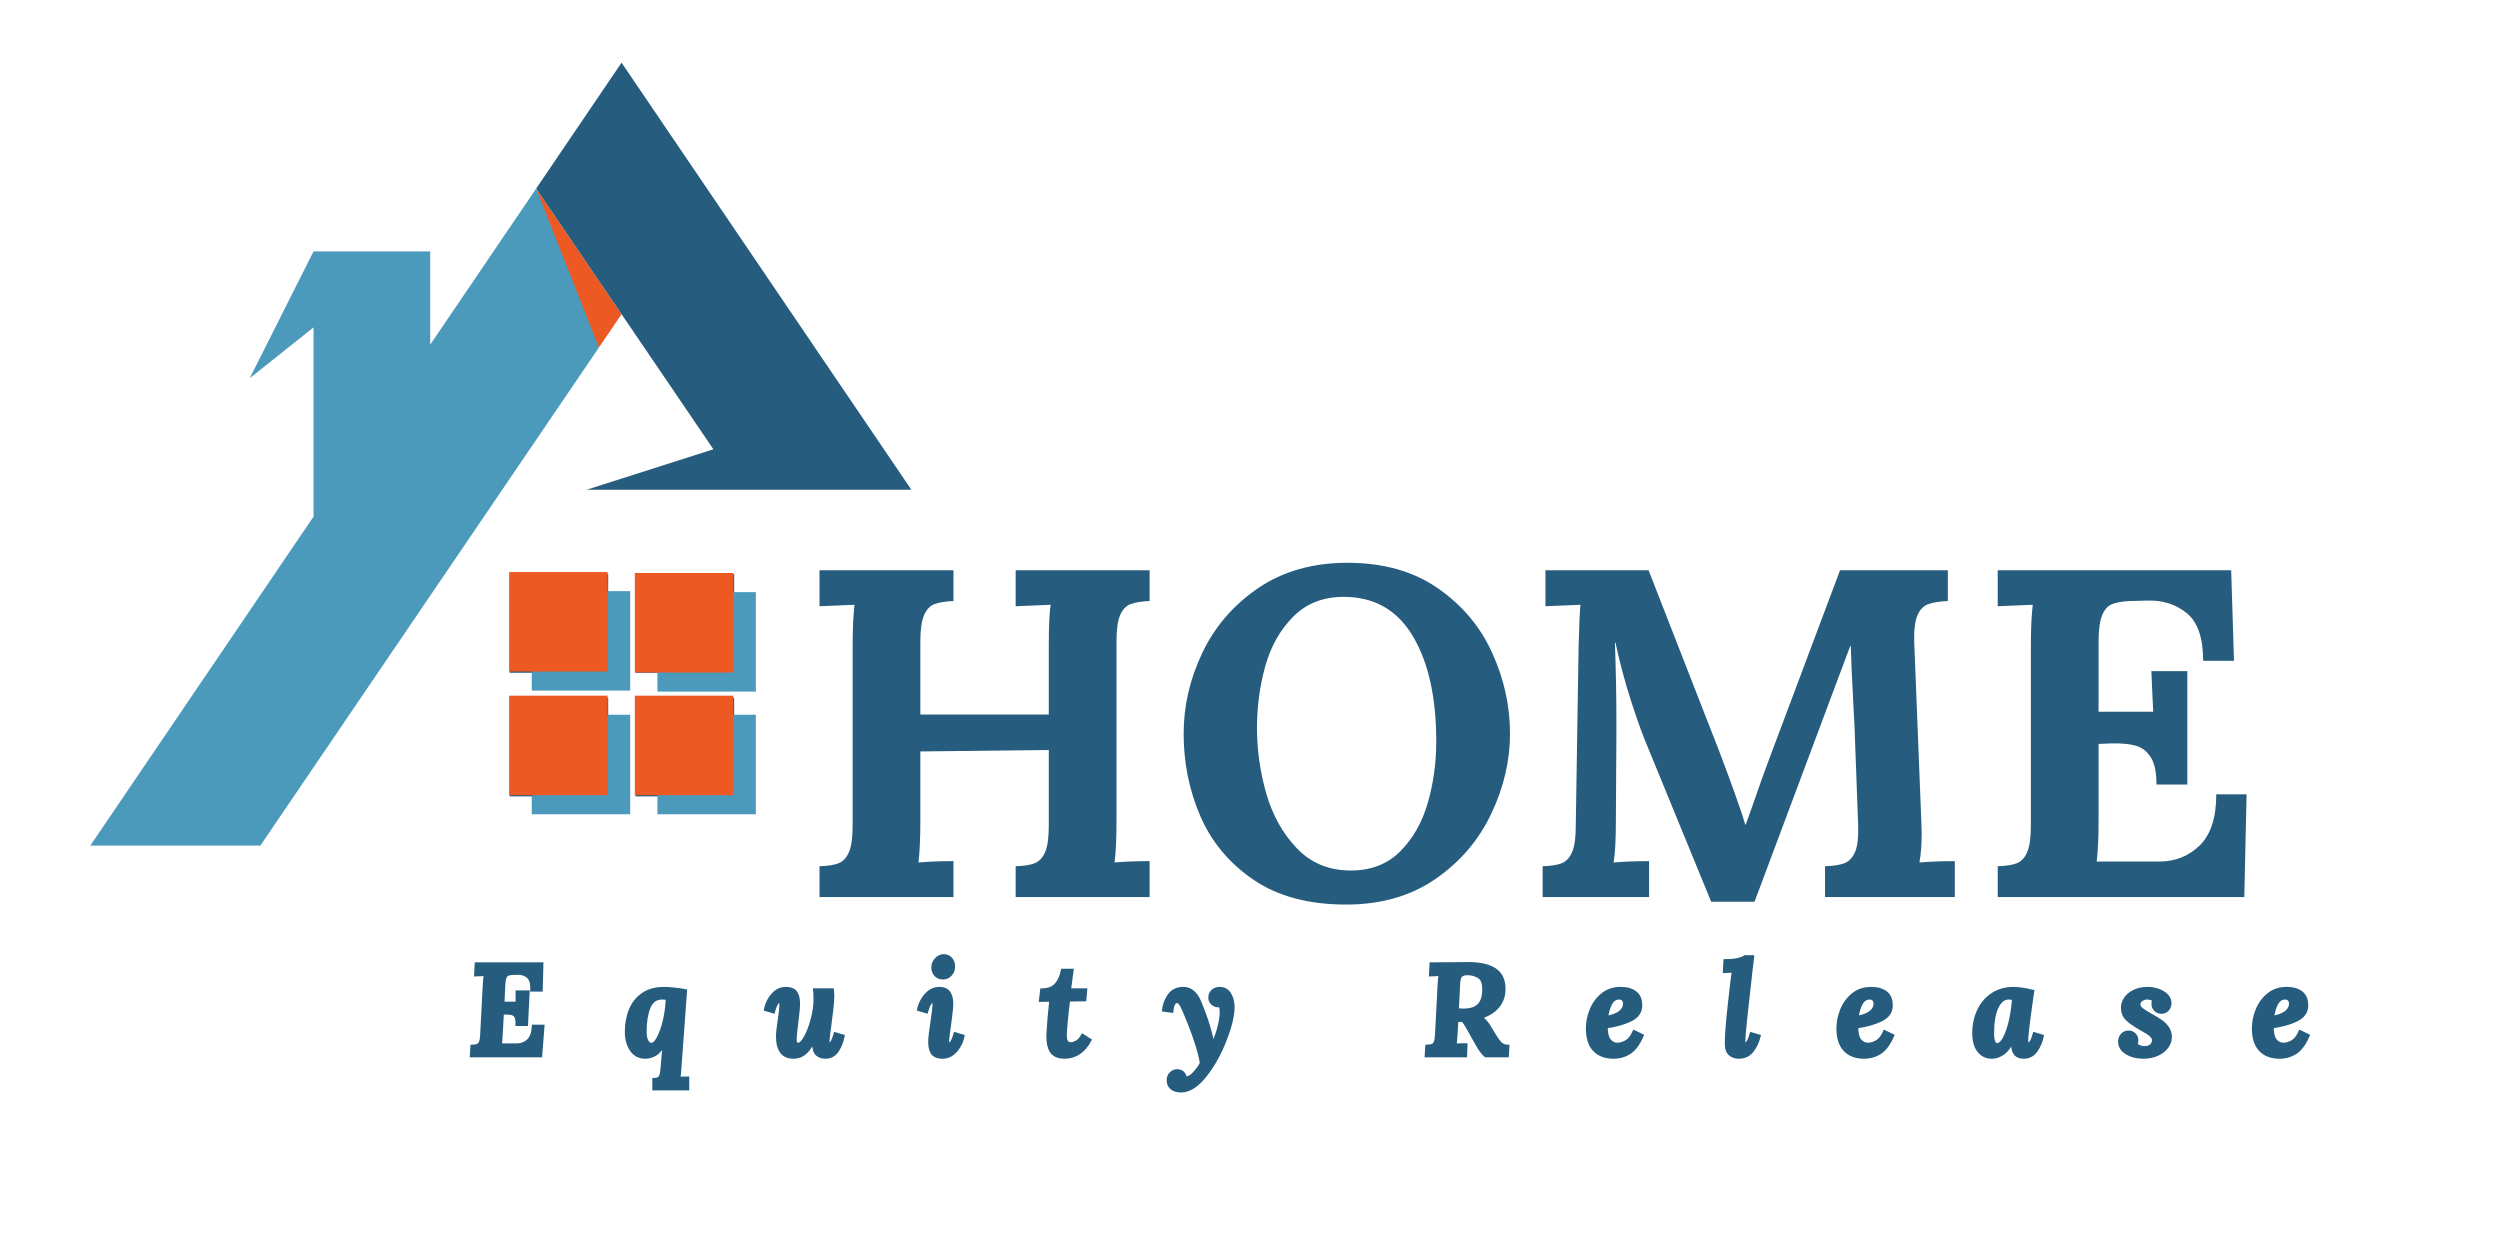 <svg xmlns="http://www.w3.org/2000/svg" xmlns:xlink="http://www.w3.org/1999/xlink" width="500" zoomAndPan="magnify" viewBox="0 0 375 187.5" height="250" preserveAspectRatio="xMidYMid meet" version="1.0"><defs><g></g><clipPath id="a4f0b8b463"><path d="M 80 9.398 L 136.906 9.398 L 136.906 74 L 80 74 Z M 80 9.398" clip-rule="nonzero"></path></clipPath><clipPath id="736ee710ea"><path d="M 13.484 28 L 90 28 L 90 126.836 L 13.484 126.836 Z M 13.484 28" clip-rule="nonzero"></path></clipPath><clipPath id="d6b620546f"><rect x="0" width="222" y="0" height="90"></rect></clipPath><clipPath id="e08cfde9b5"><rect x="0" width="290" y="0" height="28"></rect></clipPath><clipPath id="7cee9afcbe"><path d="M 98.613 88.816 L 113.379 88.816 L 113.379 103.738 L 98.613 103.738 Z M 98.613 88.816" clip-rule="nonzero"></path></clipPath><clipPath id="d772125ae8"><path d="M 0.613 0.816 L 15.379 0.816 L 15.379 15.738 L 0.613 15.738 Z M 0.613 0.816" clip-rule="nonzero"></path></clipPath><clipPath id="46876cbaed"><rect x="0" width="16" y="0" height="16"></rect></clipPath><clipPath id="a0adab6c9c"><path d="M 79.762 107.215 L 94.527 107.215 L 94.527 122.141 L 79.762 122.141 Z M 79.762 107.215" clip-rule="nonzero"></path></clipPath><clipPath id="82c4bf49e7"><path d="M 0.762 0.215 L 15.527 0.215 L 15.527 15.141 L 0.762 15.141 Z M 0.762 0.215" clip-rule="nonzero"></path></clipPath><clipPath id="09dc8afaf6"><rect x="0" width="16" y="0" height="16"></rect></clipPath><clipPath id="f0b88257b6"><path d="M 98.613 107.215 L 113.379 107.215 L 113.379 122.141 L 98.613 122.141 Z M 98.613 107.215" clip-rule="nonzero"></path></clipPath><clipPath id="d9eae872ea"><path d="M 0.613 0.215 L 15.379 0.215 L 15.379 15.141 L 0.613 15.141 Z M 0.613 0.215" clip-rule="nonzero"></path></clipPath><clipPath id="076b4d7361"><rect x="0" width="16" y="0" height="16"></rect></clipPath><clipPath id="cf9c91b6c1"><path d="M 79.762 88.668 L 94.527 88.668 L 94.527 103.59 L 79.762 103.59 Z M 79.762 88.668" clip-rule="nonzero"></path></clipPath><clipPath id="a50f17ca53"><path d="M 0.762 0.668 L 15.527 0.668 L 15.527 15.59 L 0.762 15.59 Z M 0.762 0.668" clip-rule="nonzero"></path></clipPath><clipPath id="a9d0e33abd"><rect x="0" width="16" y="0" height="16"></rect></clipPath><clipPath id="11e25f8e4b"><path d="M 95.223 85.953 L 109.988 85.953 L 109.988 100.879 L 95.223 100.879 Z M 95.223 85.953" clip-rule="nonzero"></path></clipPath><clipPath id="654dc44f50"><path d="M 0.223 0.953 L 14.988 0.953 L 14.988 15.879 L 0.223 15.879 Z M 0.223 0.953" clip-rule="nonzero"></path></clipPath><clipPath id="195440ddb5"><rect x="0" width="15" y="0" height="16"></rect></clipPath><clipPath id="9cfa842d9e"><path d="M 76.375 104.355 L 91.141 104.355 L 91.141 119.277 L 76.375 119.277 Z M 76.375 104.355" clip-rule="nonzero"></path></clipPath><clipPath id="d6b743833b"><path d="M 0.375 0.355 L 15.141 0.355 L 15.141 15.277 L 0.375 15.277 Z M 0.375 0.355" clip-rule="nonzero"></path></clipPath><clipPath id="63f651f766"><rect x="0" width="16" y="0" height="16"></rect></clipPath><clipPath id="1840b916a6"><path d="M 95.223 104.355 L 109.988 104.355 L 109.988 119.277 L 95.223 119.277 Z M 95.223 104.355" clip-rule="nonzero"></path></clipPath><clipPath id="1f8548241b"><path d="M 0.223 0.355 L 14.988 0.355 L 14.988 15.277 L 0.223 15.277 Z M 0.223 0.355" clip-rule="nonzero"></path></clipPath><clipPath id="2ff12cd079"><rect x="0" width="15" y="0" height="16"></rect></clipPath><clipPath id="bb39324eb9"><path d="M 76.375 85.805 L 91.141 85.805 L 91.141 100.727 L 76.375 100.727 Z M 76.375 85.805" clip-rule="nonzero"></path></clipPath><clipPath id="7d590cd5c1"><path d="M 0.375 0.805 L 15.141 0.805 L 15.141 15.727 L 0.375 15.727 Z M 0.375 0.805" clip-rule="nonzero"></path></clipPath><clipPath id="288bc61b3e"><rect x="0" width="16" y="0" height="16"></rect></clipPath></defs><path fill="#265c7e" d="M 91.23 100.914 L 76.445 100.914 L 76.445 86.125 L 91.23 86.125 L 91.23 100.914" fill-opacity="1" fill-rule="nonzero"></path><path fill="#265c7e" d="M 110.125 100.914 L 95.34 100.914 L 95.34 86.125 L 110.125 86.125 L 110.125 100.914" fill-opacity="1" fill-rule="nonzero"></path><path fill="#265c7e" d="M 91.23 119.457 L 76.445 119.457 L 76.445 104.668 L 91.23 104.668 L 91.23 119.457" fill-opacity="1" fill-rule="nonzero"></path><path fill="#265c7e" d="M 110.125 119.457 L 95.34 119.457 L 95.34 104.668 L 110.125 104.668 L 110.125 119.457" fill-opacity="1" fill-rule="nonzero"></path><path fill="#ec5923" d="M 80.426 28.281 L 85.508 43.785 L 89.836 52.129 L 93.234 47.125 L 80.426 28.281" fill-opacity="1" fill-rule="nonzero"></path><g clip-path="url(#a4f0b8b463)"><path fill="#265c7e" d="M 136.707 73.465 L 93.234 9.402 L 80.426 28.281 L 93.234 47.125 L 107.008 67.391 L 87.984 73.465 L 136.707 73.465" fill-opacity="1" fill-rule="nonzero"></path></g><g clip-path="url(#736ee710ea)"><path fill="#4b9abb" d="M 64.531 51.699 L 64.531 37.711 L 47.031 37.711 L 37.461 56.73 L 47.031 49.105 L 47.031 77.492 L 13.484 126.93 L 38.992 126.93 L 89.836 52.129 L 80.426 28.281 L 64.531 51.699" fill-opacity="1" fill-rule="nonzero"></path></g><g transform="matrix(1, 0, 0, 1, 119, 64)"><g clip-path="url(#d6b620546f)"><g fill="#265c7e" fill-opacity="1"><g transform="translate(0.427, 70.56)"><g><path d="M 3.5 -4.625 C 4.758 -4.664 5.719 -4.816 6.375 -5.078 C 7.031 -5.336 7.539 -5.883 7.906 -6.719 C 8.281 -7.562 8.469 -8.895 8.469 -10.719 L 8.469 -37.531 C 8.469 -40.145 8.562 -42.25 8.75 -43.844 L 3.5 -43.625 L 3.5 -49.016 L 23.594 -49.016 L 23.594 -44.406 C 22.332 -44.352 21.375 -44.195 20.719 -43.938 C 20.07 -43.688 19.562 -43.141 19.188 -42.297 C 18.812 -41.453 18.625 -40.125 18.625 -38.312 L 18.625 -27.375 L 37.891 -27.375 L 37.891 -37.531 C 37.891 -40.664 37.984 -42.77 38.172 -43.844 L 32.922 -43.625 L 32.922 -49.016 L 53.016 -49.016 L 53.016 -44.406 C 51.754 -44.352 50.797 -44.195 50.141 -43.938 C 49.484 -43.688 48.969 -43.141 48.594 -42.297 C 48.227 -41.453 48.047 -40.125 48.047 -38.312 L 48.047 -11.484 C 48.047 -8.867 47.953 -6.77 47.766 -5.188 C 49.254 -5.32 51.004 -5.391 53.016 -5.391 L 53.016 0 L 32.922 0 L 32.922 -4.625 C 34.18 -4.664 35.133 -4.816 35.781 -5.078 C 36.438 -5.336 36.953 -5.883 37.328 -6.719 C 37.703 -7.562 37.891 -8.895 37.891 -10.719 L 37.891 -22.062 L 18.625 -21.844 L 18.625 -11.484 C 18.625 -8.867 18.531 -6.77 18.344 -5.188 C 19.844 -5.32 21.594 -5.391 23.594 -5.391 L 23.594 0 L 3.5 0 Z M 3.5 -4.625"></path></g></g></g><g fill="#265c7e" fill-opacity="1"><g transform="translate(56.094, 70.56)"><g><path d="M 26.828 1.125 C 21.223 1.125 16.598 -0.109 12.953 -2.578 C 9.316 -5.055 6.656 -8.234 4.969 -12.109 C 3.289 -15.984 2.453 -20.117 2.453 -24.516 C 2.453 -28.672 3.383 -32.707 5.25 -36.625 C 7.113 -40.551 9.898 -43.785 13.609 -46.328 C 17.328 -48.867 21.801 -50.141 27.031 -50.141 C 32.395 -50.141 36.91 -48.867 40.578 -46.328 C 44.242 -43.785 46.961 -40.551 48.734 -36.625 C 50.516 -32.707 51.406 -28.672 51.406 -24.516 C 51.406 -20.453 50.469 -16.445 48.594 -12.5 C 46.727 -8.551 43.941 -5.289 40.234 -2.719 C 36.523 -0.156 32.055 1.125 26.828 1.125 Z M 27.516 -3.984 C 30.555 -3.984 33.031 -4.941 34.938 -6.859 C 36.852 -8.773 38.234 -11.203 39.078 -14.141 C 39.922 -17.086 40.344 -20.148 40.344 -23.328 C 40.344 -29.953 39.172 -35.223 36.828 -39.141 C 34.492 -43.066 31.039 -45.031 26.469 -45.031 C 23.383 -45.031 20.863 -44.047 18.906 -42.078 C 16.945 -40.117 15.547 -37.645 14.703 -34.656 C 13.867 -31.676 13.453 -28.57 13.453 -25.344 C 13.453 -22.082 13.914 -18.816 14.844 -15.547 C 15.781 -12.273 17.312 -9.531 19.438 -7.312 C 21.562 -5.094 24.254 -3.984 27.516 -3.984 Z M 27.516 -3.984"></path></g></g></g><g fill="#265c7e" fill-opacity="1"><g transform="translate(109.1, 70.56)"><g><path d="M 19.125 -22.344 C 18.414 -23.977 17.582 -26.266 16.625 -29.203 C 15.676 -32.141 14.875 -35.129 14.219 -38.172 L 14.141 -38.172 C 14.285 -33.922 14.359 -30.047 14.359 -26.547 L 14.359 -24.156 L 14.281 -11.484 C 14.281 -8.586 14.164 -6.488 13.938 -5.188 C 15.477 -5.32 17.254 -5.391 19.266 -5.391 L 19.266 0 L 3.297 0 L 3.297 -4.625 C 4.555 -4.664 5.508 -4.816 6.156 -5.078 C 6.812 -5.336 7.328 -5.883 7.703 -6.719 C 8.078 -7.562 8.266 -8.895 8.266 -10.719 L 8.688 -37.531 C 8.781 -40.945 8.875 -43.051 8.969 -43.844 L 3.719 -43.625 L 3.719 -49.016 L 19.188 -49.016 L 29.766 -21.922 C 30.461 -20.098 31.207 -18.086 32 -15.891 C 32.789 -13.703 33.352 -12.023 33.688 -10.859 L 33.75 -10.859 C 33.938 -11.328 34.453 -12.773 35.297 -15.203 C 35.953 -17.109 36.535 -18.738 37.047 -20.094 L 47.906 -49.016 L 64.078 -49.016 L 64.078 -44.406 C 62.816 -44.352 61.836 -44.195 61.141 -43.938 C 60.441 -43.688 59.906 -43.141 59.531 -42.297 C 59.156 -41.453 58.988 -40.125 59.031 -38.312 L 60.094 -11.484 C 60.227 -9.098 60.133 -7 59.812 -5.188 C 61.352 -5.32 63.125 -5.391 65.125 -5.391 L 65.125 0 L 45.656 0 L 45.656 -4.625 C 46.914 -4.664 47.883 -4.816 48.562 -5.078 C 49.238 -5.336 49.766 -5.883 50.141 -6.719 C 50.516 -7.562 50.676 -8.895 50.625 -10.719 L 50.078 -25.562 L 49.938 -28.219 C 49.695 -32.75 49.555 -35.898 49.516 -37.672 L 49.438 -37.672 L 35.078 0.703 L 28.578 0.703 Z M 19.125 -22.344"></path></g></g></g><g fill="#265c7e" fill-opacity="1"><g transform="translate(177.161, 70.56)"><g><path d="M 3.5 -4.625 C 4.758 -4.664 5.719 -4.816 6.375 -5.078 C 7.031 -5.336 7.539 -5.883 7.906 -6.719 C 8.281 -7.562 8.469 -8.895 8.469 -10.719 L 8.469 -37.531 C 8.469 -40.145 8.562 -42.25 8.75 -43.844 L 3.5 -43.625 L 3.5 -49.016 L 38.516 -49.016 L 38.938 -35.438 L 34.312 -35.438 C 34.312 -38.895 33.484 -41.285 31.828 -42.609 C 30.172 -43.941 28.176 -44.562 25.844 -44.469 L 23.328 -44.406 C 22.203 -44.352 21.312 -44.195 20.656 -43.938 C 20 -43.688 19.492 -43.113 19.141 -42.219 C 18.797 -41.332 18.625 -40.031 18.625 -38.312 L 18.625 -27.797 L 26.828 -27.797 C 26.773 -28.598 26.68 -30.629 26.547 -33.891 L 31.938 -33.891 L 31.938 -16.875 L 27.312 -16.875 C 27.312 -18.738 27.02 -20.113 26.438 -21 C 25.852 -21.895 25.094 -22.469 24.156 -22.719 C 23.227 -22.977 21.992 -23.086 20.453 -23.047 L 18.625 -22.969 L 18.625 -11.484 C 18.625 -8.961 18.531 -6.91 18.344 -5.328 L 27.734 -5.328 C 30.109 -5.328 32.125 -6.129 33.781 -7.734 C 35.445 -9.348 36.281 -11.906 36.281 -15.406 L 40.828 -15.406 L 40.484 0 L 3.5 0 Z M 3.5 -4.625"></path></g></g></g></g></g><g transform="matrix(1, 0, 0, 1, 69, 137)"><g clip-path="url(#e08cfde9b5)"><g fill="#265c7e" fill-opacity="1"><g transform="translate(1.102, 21.291)"><g><path d="M 11.008 -9.551 L 9.422 -9.551 L 9.438 -9.871 C 9.473 -10.73 9.305 -11.312 8.941 -11.621 C 8.559 -11.941 8.082 -12.09 7.512 -12.066 L 6.809 -12.047 C 6.531 -12.035 6.312 -12 6.156 -11.938 C 6.047 -11.898 5.953 -11.793 5.879 -11.621 C 5.785 -11.41 5.723 -11.082 5.699 -10.641 L 5.562 -7.719 L 5.258 -7.734 L 5.258 -8.039 L 7.539 -8.039 L 7.539 -7.734 L 7.234 -7.734 L 7.234 -9.734 L 9.359 -9.734 L 9.094 -4.391 L 7.199 -4.391 L 7.215 -4.711 C 7.238 -5.168 7.191 -5.492 7.074 -5.688 C 6.965 -5.863 6.82 -5.977 6.641 -6.027 C 6.41 -6.09 6.094 -6.117 5.699 -6.105 L 5.195 -6.086 L 5.184 -6.391 L 5.484 -6.371 L 5.309 -3.18 C 5.27 -2.359 5.219 -1.773 5.148 -1.422 L 4.852 -1.48 L 4.852 -1.785 L 7.461 -1.785 C 8.043 -1.785 8.547 -1.98 8.969 -2.375 C 9.387 -2.766 9.621 -3.41 9.668 -4.301 L 9.684 -4.59 L 11.59 -4.59 L 11.211 0.305 L 0.359 0.305 L 0.473 -1.578 L 0.746 -1.59 C 1.051 -1.602 1.285 -1.637 1.441 -1.695 C 1.555 -1.742 1.652 -1.844 1.734 -2.008 C 1.832 -2.203 1.895 -2.531 1.918 -2.996 L 2.305 -10.457 C 2.348 -11.211 2.406 -11.809 2.484 -12.25 L 2.785 -12.195 L 2.797 -11.891 L 1.004 -11.82 L 1.113 -13.941 L 11.414 -13.941 L 11.305 -9.551 Z M 11.008 -10.16 L 11.008 -9.855 L 10.703 -9.863 L 10.801 -13.645 L 11.105 -13.637 L 11.105 -13.332 L 1.402 -13.332 L 1.402 -13.637 L 1.707 -13.621 L 1.629 -12.121 L 1.324 -12.137 L 1.312 -12.441 L 3.152 -12.516 L 3.086 -12.141 C 3.008 -11.723 2.953 -11.152 2.914 -10.426 L 2.523 -2.965 C 2.496 -2.414 2.414 -2.004 2.277 -1.734 C 2.125 -1.43 1.918 -1.227 1.656 -1.129 C 1.438 -1.043 1.141 -0.996 0.77 -0.98 L 0.758 -1.285 L 1.062 -1.266 L 0.984 0.02 L 0.684 0 L 0.684 -0.305 L 10.93 -0.305 L 10.93 0 L 10.625 -0.023 L 10.957 -4.309 L 11.258 -4.285 L 11.258 -3.98 L 9.973 -3.98 L 9.973 -4.285 L 10.277 -4.27 C 10.223 -3.215 9.922 -2.434 9.383 -1.93 C 8.844 -1.426 8.203 -1.176 7.461 -1.176 L 4.48 -1.176 L 4.551 -1.539 C 4.613 -1.863 4.664 -2.418 4.703 -3.211 L 4.895 -6.684 L 5.68 -6.715 C 6.137 -6.727 6.512 -6.695 6.801 -6.613 C 7.141 -6.523 7.402 -6.316 7.594 -6 C 7.777 -5.703 7.852 -5.262 7.824 -4.68 L 7.52 -4.695 L 7.52 -5 L 8.805 -5 L 8.805 -4.695 L 8.5 -4.711 L 8.734 -9.441 L 9.039 -9.43 L 9.039 -9.125 L 7.539 -9.125 L 7.539 -9.43 L 7.844 -9.43 L 7.844 -7.43 L 4.941 -7.43 L 5.094 -10.672 C 5.121 -11.191 5.195 -11.59 5.324 -11.871 C 5.469 -12.195 5.672 -12.406 5.941 -12.508 C 6.16 -12.59 6.441 -12.641 6.789 -12.656 L 7.488 -12.676 C 8.215 -12.703 8.828 -12.508 9.332 -12.086 C 9.852 -11.652 10.086 -10.906 10.043 -9.844 L 9.738 -9.855 L 9.738 -10.16 Z M 11.008 -10.16"></path></g></g></g><g fill="#265c7e" fill-opacity="1"><g transform="translate(24.498, 21.291)"><g><path d="M 6.117 -10.258 C 6.516 -10.258 7.023 -10.227 7.629 -10.16 C 8.234 -10.094 8.793 -10.016 9.309 -9.922 L 9.578 -9.875 L 8.719 1.832 C 8.68 2.461 8.629 3.043 8.562 3.582 L 8.258 3.547 L 8.23 3.242 C 8.668 3.203 9.121 3.184 9.586 3.184 L 9.887 3.184 L 9.887 5.273 L 4.352 5.273 L 4.352 3.398 L 4.656 3.398 C 4.918 3.398 5.105 3.352 5.211 3.262 C 5.324 3.168 5.402 3.043 5.441 2.883 C 5.496 2.68 5.543 2.371 5.578 1.961 L 5.734 0.168 C 5.828 -0.879 5.914 -1.641 5.992 -2.113 L 6.293 -2.066 L 6.293 -1.762 L 6.273 -1.762 L 6.273 -2.066 L 6.543 -1.926 C 6.062 -0.996 5.555 -0.355 5.016 -0.008 C 4.473 0.344 3.898 0.52 3.293 0.52 C 2.301 0.52 1.535 0.113 0.992 -0.699 C 0.48 -1.469 0.223 -2.398 0.223 -3.488 C 0.223 -4.746 0.43 -5.883 0.848 -6.895 C 1.273 -7.926 1.926 -8.742 2.809 -9.348 C 3.691 -9.957 4.793 -10.258 6.117 -10.258 Z M 6.117 -9.648 C 4.922 -9.648 3.934 -9.383 3.152 -8.848 C 2.371 -8.309 1.789 -7.582 1.41 -6.664 C 1.023 -5.727 0.832 -4.668 0.832 -3.488 C 0.832 -2.523 1.055 -1.707 1.5 -1.035 C 1.922 -0.406 2.52 -0.09 3.293 -0.09 C 3.777 -0.09 4.242 -0.234 4.688 -0.52 C 5.133 -0.809 5.57 -1.371 6 -2.203 L 6.086 -2.371 L 6.652 -2.371 L 6.594 -2.016 C 6.516 -1.555 6.434 -0.809 6.344 0.223 L 6.188 2.016 C 6.145 2.461 6.094 2.801 6.031 3.039 C 5.957 3.32 5.812 3.551 5.602 3.73 C 5.383 3.914 5.066 4.004 4.656 4.004 L 4.656 3.703 L 4.961 3.703 L 4.961 4.969 L 4.656 4.969 L 4.656 4.664 L 9.586 4.664 L 9.586 4.969 L 9.281 4.969 L 9.281 3.488 L 9.586 3.488 L 9.586 3.793 C 9.141 3.793 8.707 3.809 8.285 3.848 L 7.91 3.883 L 7.957 3.508 C 8.023 2.98 8.074 2.41 8.113 1.789 L 8.949 -9.645 L 9.254 -9.625 L 9.199 -9.324 C 8.699 -9.414 8.156 -9.488 7.562 -9.555 C 6.977 -9.617 6.496 -9.648 6.117 -9.648 Z M 5.844 -8.363 C 5.422 -8.363 5.066 -8.262 4.773 -8.059 C 4.48 -7.848 4.246 -7.531 4.07 -7.102 C 3.691 -6.172 3.5 -5.004 3.5 -3.605 C 3.5 -2.949 3.586 -2.48 3.754 -2.207 C 3.898 -1.977 4.043 -1.863 4.188 -1.863 C 4.457 -1.863 4.746 -2.16 5.059 -2.754 C 5.418 -3.43 5.715 -4.301 5.957 -5.367 C 6.199 -6.438 6.332 -7.5 6.359 -8.559 L 6.664 -8.551 L 6.504 -8.289 C 6.48 -8.305 6.398 -8.32 6.258 -8.336 C 6.09 -8.355 5.949 -8.363 5.844 -8.363 Z M 5.844 -8.973 C 5.973 -8.973 6.133 -8.961 6.324 -8.941 C 6.551 -8.918 6.715 -8.875 6.82 -8.812 L 6.973 -8.723 L 6.965 -8.543 C 6.941 -7.445 6.801 -6.344 6.551 -5.23 C 6.297 -4.113 5.98 -3.191 5.598 -2.469 C 5.168 -1.66 4.699 -1.254 4.188 -1.254 C 3.816 -1.254 3.5 -1.465 3.238 -1.887 C 3.008 -2.258 2.891 -2.832 2.891 -3.605 C 2.891 -5.086 3.098 -6.328 3.508 -7.332 C 3.727 -7.871 4.035 -8.277 4.426 -8.555 C 4.82 -8.832 5.293 -8.973 5.844 -8.973 Z M 5.844 -8.973"></path></g></g></g><g fill="#265c7e" fill-opacity="1"><g transform="translate(45.927, 21.291)"><g><path d="M 2.922 -10.258 C 3.711 -10.258 4.273 -10.035 4.605 -9.59 C 4.922 -9.172 5.078 -8.562 5.078 -7.754 C 5.078 -7.156 4.984 -6.148 4.801 -4.734 C 4.648 -3.5 4.57 -2.723 4.57 -2.395 C 4.57 -2.172 4.598 -2.02 4.648 -1.938 C 4.672 -1.902 4.727 -1.883 4.812 -1.883 C 4.906 -1.883 5.016 -1.945 5.148 -2.074 C 5.316 -2.238 5.496 -2.492 5.684 -2.836 C 6.082 -3.555 6.418 -4.438 6.688 -5.484 C 6.961 -6.527 7.098 -7.48 7.098 -8.336 C 7.098 -8.949 7.078 -9.402 7.043 -9.703 L 7 -10.043 L 10.129 -10.043 L 10.16 -9.773 C 10.199 -9.398 10.219 -9.074 10.219 -8.805 C 10.219 -8.379 10.172 -7.758 10.082 -6.949 C 9.992 -6.148 9.891 -5.363 9.789 -4.594 C 9.594 -3.191 9.5 -2.363 9.5 -2.105 C 9.5 -1.984 9.508 -1.906 9.531 -1.867 C 9.52 -1.891 9.496 -1.902 9.469 -1.902 C 9.48 -1.902 9.5 -1.91 9.527 -1.934 C 9.578 -1.973 9.637 -2.043 9.695 -2.141 C 9.836 -2.371 9.973 -2.73 10.109 -3.219 L 10.191 -3.516 L 11.805 -3.039 L 11.754 -2.77 C 11.602 -1.961 11.309 -1.227 10.871 -0.562 C 10.395 0.156 9.727 0.52 8.863 0.52 C 8.305 0.52 7.844 0.355 7.48 0.031 C 7.109 -0.301 6.922 -0.832 6.922 -1.559 C 6.922 -1.805 6.938 -2.051 6.965 -2.301 L 7.023 -2.855 L 7.324 -2.824 L 7.324 -2.52 L 7.305 -2.52 L 7.305 -2.824 L 7.59 -2.719 C 6.773 -0.559 5.613 0.52 4.109 0.52 C 3.199 0.52 2.527 0.215 2.09 -0.398 C 1.676 -0.977 1.469 -1.773 1.469 -2.785 C 1.469 -3.215 1.508 -3.711 1.59 -4.27 C 1.664 -4.812 1.711 -5.141 1.723 -5.254 L 1.723 -5.262 L 1.727 -5.27 C 1.891 -6.316 1.977 -7.105 1.977 -7.637 C 1.977 -7.746 1.965 -7.82 1.941 -7.855 C 1.949 -7.844 1.957 -7.84 1.969 -7.84 C 1.953 -7.84 1.934 -7.828 1.906 -7.809 C 1.855 -7.766 1.801 -7.695 1.742 -7.602 C 1.598 -7.367 1.461 -7.008 1.324 -6.523 L 1.242 -6.223 L -0.367 -6.699 L -0.32 -6.969 C -0.234 -7.43 -0.059 -7.91 0.211 -8.406 C 0.484 -8.91 0.844 -9.34 1.289 -9.695 C 1.762 -10.07 2.305 -10.258 2.922 -10.258 Z M 2.922 -9.648 C 2.449 -9.648 2.031 -9.508 1.672 -9.219 C 1.285 -8.914 0.977 -8.547 0.746 -8.113 C 0.508 -7.676 0.352 -7.258 0.281 -6.859 L -0.02 -6.914 L 0.066 -7.207 L 1.117 -6.895 L 1.031 -6.605 L 0.738 -6.684 C 0.891 -7.227 1.051 -7.637 1.219 -7.914 C 1.434 -8.27 1.684 -8.445 1.969 -8.445 C 2.184 -8.445 2.348 -8.355 2.461 -8.176 C 2.543 -8.043 2.582 -7.863 2.582 -7.637 C 2.582 -7.074 2.496 -6.254 2.328 -5.172 L 2.027 -5.219 L 2.328 -5.188 C 2.316 -5.066 2.27 -4.734 2.191 -4.184 C 2.113 -3.652 2.078 -3.188 2.078 -2.785 C 2.078 -1.902 2.246 -1.227 2.586 -0.75 C 2.902 -0.312 3.41 -0.09 4.109 -0.09 C 5.332 -0.09 6.305 -1.039 7.02 -2.934 L 7.094 -3.129 L 7.664 -3.129 L 7.57 -2.238 C 7.543 -2.008 7.531 -1.781 7.531 -1.559 C 7.531 -1.012 7.648 -0.633 7.887 -0.422 C 8.137 -0.199 8.461 -0.09 8.863 -0.09 C 9.508 -0.09 10.008 -0.359 10.363 -0.898 C 10.754 -1.492 11.02 -2.156 11.156 -2.879 L 11.453 -2.824 L 11.367 -2.531 L 10.316 -2.844 L 10.402 -3.137 L 10.695 -3.055 C 10.547 -2.516 10.387 -2.105 10.215 -1.824 C 10 -1.469 9.75 -1.293 9.469 -1.293 C 9.254 -1.293 9.098 -1.387 8.996 -1.578 C 8.926 -1.711 8.891 -1.883 8.891 -2.105 C 8.891 -2.391 8.988 -3.25 9.184 -4.676 C 9.289 -5.441 9.387 -6.223 9.477 -7.02 C 9.566 -7.805 9.609 -8.402 9.609 -8.805 C 9.609 -9.055 9.594 -9.355 9.555 -9.707 L 9.855 -9.738 L 9.855 -9.438 L 7.344 -9.438 L 7.344 -9.738 L 7.645 -9.777 C 7.688 -9.453 7.707 -8.973 7.707 -8.336 C 7.707 -7.43 7.562 -6.426 7.277 -5.328 C 6.992 -4.234 6.641 -3.305 6.219 -2.539 C 5.75 -1.695 5.281 -1.273 4.812 -1.273 C 4.508 -1.273 4.281 -1.383 4.137 -1.605 C 4.02 -1.785 3.961 -2.051 3.961 -2.395 C 3.961 -2.746 4.039 -3.551 4.199 -4.812 C 4.379 -6.203 4.469 -7.184 4.469 -7.754 C 4.469 -8.426 4.352 -8.918 4.121 -9.227 C 3.906 -9.508 3.508 -9.648 2.922 -9.648 Z M 2.922 -9.648"></path></g></g></g><g fill="#265c7e" fill-opacity="1"><g transform="translate(68.837, 21.291)"><g><path d="M 3.719 -15.168 C 4.227 -15.168 4.641 -14.988 4.961 -14.629 C 5.273 -14.277 5.426 -13.844 5.426 -13.324 C 5.426 -12.777 5.254 -12.316 4.91 -11.941 C 4.555 -11.555 4.121 -11.363 3.605 -11.363 C 3.086 -11.363 2.664 -11.539 2.34 -11.891 C 2.02 -12.234 1.859 -12.66 1.859 -13.168 C 1.859 -13.703 2.043 -14.168 2.418 -14.566 C 2.797 -14.969 3.23 -15.168 3.719 -15.168 Z M 3.719 -14.559 C 3.406 -14.559 3.121 -14.422 2.859 -14.148 C 2.598 -13.867 2.465 -13.543 2.465 -13.168 C 2.465 -12.82 2.574 -12.531 2.785 -12.305 C 2.992 -12.082 3.262 -11.973 3.605 -11.973 C 3.941 -11.973 4.23 -12.098 4.461 -12.352 C 4.699 -12.613 4.82 -12.938 4.82 -13.324 C 4.82 -13.688 4.715 -13.988 4.508 -14.223 C 4.309 -14.445 4.047 -14.559 3.719 -14.559 Z M 3.039 -10.258 C 3.793 -10.258 4.34 -10.023 4.68 -9.547 C 4.996 -9.105 5.156 -8.488 5.156 -7.695 C 5.156 -7.293 5.102 -6.691 4.996 -5.891 C 4.895 -5.109 4.828 -4.605 4.801 -4.387 L 4.801 -4.375 C 4.773 -4.207 4.723 -3.836 4.645 -3.262 C 4.57 -2.695 4.531 -2.312 4.531 -2.105 C 4.531 -1.988 4.543 -1.914 4.562 -1.875 C 4.555 -1.895 4.539 -1.902 4.52 -1.902 C 4.539 -1.902 4.562 -1.914 4.59 -1.934 C 4.645 -1.977 4.703 -2.047 4.762 -2.141 C 4.906 -2.375 5.047 -2.734 5.18 -3.219 L 5.262 -3.516 L 6.875 -3.039 L 6.824 -2.77 C 6.742 -2.309 6.562 -1.828 6.285 -1.332 C 6.008 -0.828 5.645 -0.402 5.195 -0.043 C 4.727 0.332 4.18 0.52 3.566 0.52 C 2.777 0.52 2.211 0.297 1.871 -0.145 C 1.551 -0.562 1.391 -1.18 1.391 -1.988 C 1.391 -2.586 1.508 -3.637 1.746 -5.133 C 1.938 -6.387 2.031 -7.223 2.031 -7.637 C 2.031 -7.746 2.023 -7.82 2 -7.855 C 2.008 -7.844 2.016 -7.84 2.027 -7.84 C 2.012 -7.84 1.992 -7.828 1.965 -7.809 C 1.914 -7.766 1.859 -7.695 1.801 -7.602 C 1.656 -7.367 1.52 -7.008 1.383 -6.523 L 1.301 -6.223 L -0.312 -6.703 L -0.262 -6.973 C -0.176 -7.418 0.008 -7.895 0.289 -8.398 C 0.574 -8.906 0.945 -9.34 1.398 -9.695 C 1.875 -10.07 2.422 -10.258 3.039 -10.258 Z M 3.039 -9.648 C 2.562 -9.648 2.141 -9.508 1.777 -9.219 C 1.387 -8.91 1.066 -8.539 0.82 -8.102 C 0.57 -7.656 0.41 -7.242 0.34 -6.859 L 0.039 -6.914 L 0.125 -7.207 L 1.176 -6.895 L 1.09 -6.605 L 0.797 -6.684 C 0.949 -7.227 1.109 -7.637 1.277 -7.914 C 1.492 -8.27 1.742 -8.445 2.027 -8.445 C 2.242 -8.445 2.406 -8.355 2.52 -8.176 C 2.602 -8.043 2.641 -7.863 2.641 -7.637 C 2.641 -7.191 2.543 -6.324 2.348 -5.035 C 2.113 -3.57 2 -2.555 2 -1.988 C 2 -1.316 2.117 -0.824 2.355 -0.516 C 2.574 -0.23 2.977 -0.09 3.566 -0.09 C 4.039 -0.09 4.457 -0.234 4.816 -0.52 C 5.199 -0.828 5.512 -1.195 5.754 -1.629 C 5.996 -2.066 6.156 -2.484 6.227 -2.879 L 6.527 -2.824 L 6.438 -2.531 L 5.387 -2.844 L 5.473 -3.137 L 5.766 -3.055 C 5.617 -2.516 5.453 -2.102 5.281 -1.82 C 5.062 -1.469 4.809 -1.293 4.52 -1.293 C 4.305 -1.293 4.145 -1.387 4.035 -1.57 C 3.961 -1.703 3.922 -1.879 3.922 -2.105 C 3.922 -2.34 3.961 -2.75 4.043 -3.344 C 4.121 -3.922 4.172 -4.297 4.199 -4.469 L 4.5 -4.422 L 4.199 -4.457 C 4.223 -4.68 4.289 -5.184 4.395 -5.973 C 4.496 -6.742 4.547 -7.316 4.547 -7.695 C 4.547 -8.355 4.426 -8.855 4.184 -9.191 C 3.965 -9.496 3.582 -9.648 3.039 -9.648 Z M 3.039 -9.648"></path></g></g></g><g fill="#265c7e" fill-opacity="1"><g transform="translate(86.799, 21.291)"><g><path d="M 4.539 -10.043 L 7.305 -10.043 L 7.137 -8.098 L 4.426 -8.051 L 4.422 -8.355 L 4.723 -8.32 C 4.594 -7.297 4.477 -6.242 4.375 -5.164 C 4.27 -4.086 4.219 -3.348 4.219 -2.941 C 4.219 -2.637 4.27 -2.379 4.375 -2.168 C 4.441 -2.031 4.602 -1.961 4.852 -1.961 C 5.047 -1.961 5.289 -2.035 5.574 -2.188 C 5.852 -2.336 6.105 -2.617 6.336 -3.031 L 6.492 -3.312 L 7.996 -2.367 L 7.867 -2.117 C 7.414 -1.254 6.848 -0.598 6.168 -0.152 C 5.48 0.293 4.734 0.52 3.934 0.52 C 2.848 0.52 2.098 0.184 1.688 -0.484 C 1.305 -1.105 1.129 -1.93 1.156 -2.949 C 1.234 -4.609 1.387 -6.418 1.605 -8.371 L 1.91 -8.336 L 1.914 -8.031 L 0.008 -8.008 L 0.258 -10.043 L 0.527 -10.043 C 1.348 -10.043 1.973 -10.273 2.398 -10.727 C 2.844 -11.203 3.152 -11.875 3.324 -12.742 L 3.371 -12.984 L 5.277 -12.984 L 4.84 -9.699 L 4.539 -9.738 Z M 4.191 -9.438 L 4.625 -12.723 L 4.93 -12.68 L 4.93 -12.379 L 3.625 -12.379 L 3.625 -12.68 L 3.922 -12.621 C 3.73 -11.645 3.367 -10.871 2.844 -10.312 C 2.297 -9.727 1.523 -9.438 0.527 -9.438 L 0.527 -9.738 L 0.828 -9.703 L 0.652 -8.281 L 0.352 -8.316 L 0.348 -8.621 L 2.25 -8.645 L 2.211 -8.305 C 1.992 -6.363 1.844 -4.57 1.766 -2.934 C 1.742 -2.031 1.887 -1.32 2.207 -0.801 C 2.5 -0.328 3.074 -0.09 3.934 -0.09 C 4.613 -0.09 5.246 -0.281 5.832 -0.664 C 6.426 -1.051 6.922 -1.629 7.328 -2.402 L 7.598 -2.258 L 7.434 -2 L 6.441 -2.625 L 6.605 -2.883 L 6.871 -2.734 C 6.582 -2.215 6.246 -1.852 5.859 -1.648 C 5.484 -1.449 5.148 -1.352 4.852 -1.352 C 4.348 -1.352 4.004 -1.535 3.828 -1.902 C 3.684 -2.199 3.609 -2.543 3.609 -2.941 C 3.609 -3.367 3.664 -4.125 3.77 -5.219 C 3.871 -6.309 3.988 -7.367 4.121 -8.395 L 4.152 -8.656 L 6.852 -8.699 L 6.855 -8.395 L 6.555 -8.422 L 6.672 -9.766 L 6.973 -9.738 L 6.973 -9.438 Z M 4.191 -9.438"></path></g></g></g><g fill="#265c7e" fill-opacity="1"><g transform="translate(105.754, 21.291)"><g><path d="M 8.145 -10.258 C 8.918 -10.258 9.5 -9.945 9.891 -9.316 C 10.254 -8.734 10.434 -8.039 10.434 -7.227 C 10.434 -5.941 10.035 -4.27 9.234 -2.207 C 8.438 -0.152 7.434 1.645 6.219 3.188 C 4.965 4.785 3.688 5.582 2.395 5.582 C 1.738 5.582 1.215 5.418 0.832 5.09 C 0.438 4.75 0.242 4.309 0.242 3.758 C 0.242 3.273 0.398 2.875 0.711 2.562 C 1.023 2.246 1.383 2.09 1.793 2.09 C 2.207 2.09 2.547 2.207 2.805 2.441 C 3.059 2.672 3.219 2.992 3.281 3.402 L 2.98 3.449 L 3.078 3.16 C 3.086 3.16 3.117 3.164 3.176 3.164 C 3.488 3.164 3.852 2.934 4.266 2.477 C 4.719 1.973 5.051 1.5 5.258 1.059 L 5.531 1.188 L 5.23 1.234 C 4.926 -0.699 4.004 -3.434 2.469 -6.969 L 2.746 -7.09 L 2.473 -6.957 C 2.324 -7.266 2.188 -7.508 2.062 -7.68 C 1.984 -7.785 1.91 -7.84 1.832 -7.84 C 1.707 -7.84 1.598 -7.766 1.512 -7.621 C 1.391 -7.414 1.305 -7.094 1.258 -6.648 L 1.223 -6.336 L -0.469 -6.578 L -0.438 -6.867 C -0.355 -7.676 -0.066 -8.43 0.434 -9.137 C 0.961 -9.883 1.738 -10.258 2.766 -10.258 C 3.926 -10.258 4.82 -9.52 5.441 -8.047 C 6.453 -5.598 7.121 -3.406 7.449 -1.473 L 7.148 -1.422 L 7.148 -1.727 L 7.168 -1.727 L 7.168 -1.422 L 6.891 -1.547 C 7.656 -3.254 8.09 -4.797 8.191 -6.18 C 8.223 -6.77 8.168 -7.152 8.027 -7.324 L 8.258 -7.52 L 8.32 -7.223 C 8.234 -7.203 8.125 -7.195 7.988 -7.195 C 7.582 -7.195 7.234 -7.332 6.941 -7.609 C 6.645 -7.891 6.492 -8.23 6.492 -8.629 C 6.492 -9.137 6.664 -9.539 7.008 -9.836 C 7.34 -10.117 7.719 -10.258 8.145 -10.258 Z M 8.145 -9.648 C 7.867 -9.648 7.621 -9.559 7.406 -9.371 C 7.203 -9.199 7.102 -8.953 7.102 -8.629 C 7.102 -8.406 7.188 -8.215 7.359 -8.051 C 7.535 -7.887 7.742 -7.805 7.988 -7.805 C 8.082 -7.805 8.156 -7.809 8.199 -7.816 L 8.379 -7.852 L 8.492 -7.715 C 8.738 -7.418 8.84 -6.891 8.797 -6.133 C 8.691 -4.684 8.238 -3.07 7.445 -1.297 L 7.367 -1.117 L 6.891 -1.117 L 6.848 -1.371 C 6.527 -3.258 5.871 -5.402 4.883 -7.809 C 4.363 -9.035 3.656 -9.648 2.766 -9.648 C 1.949 -9.648 1.336 -9.363 0.93 -8.785 C 0.492 -8.168 0.238 -7.508 0.168 -6.805 L -0.137 -6.836 L -0.094 -7.141 L 0.996 -6.984 L 0.953 -6.68 L 0.652 -6.715 C 0.773 -7.871 1.168 -8.445 1.832 -8.445 C 2.117 -8.445 2.359 -8.312 2.555 -8.039 C 2.703 -7.836 2.855 -7.562 3.02 -7.223 L 3.023 -7.219 L 3.027 -7.211 C 4.582 -3.629 5.516 -0.848 5.832 1.141 L 5.848 1.234 L 5.809 1.316 C 5.574 1.812 5.211 2.336 4.715 2.883 C 4.184 3.477 3.668 3.773 3.176 3.773 C 3.051 3.773 2.953 3.762 2.883 3.738 L 2.707 3.68 L 2.68 3.496 C 2.637 3.227 2.543 3.027 2.398 2.895 C 2.254 2.766 2.051 2.699 1.793 2.699 C 1.551 2.699 1.336 2.797 1.141 2.992 C 0.945 3.184 0.852 3.441 0.852 3.758 C 0.852 4.121 0.977 4.41 1.23 4.629 C 1.5 4.859 1.887 4.977 2.395 4.977 C 3.492 4.977 4.605 4.254 5.742 2.812 C 6.918 1.316 7.891 -0.43 8.668 -2.43 C 9.438 -4.418 9.824 -6.02 9.824 -7.227 C 9.824 -7.922 9.676 -8.512 9.375 -8.996 C 9.102 -9.43 8.691 -9.648 8.145 -9.648 Z M 8.145 -9.648"></path></g></g></g><g fill="#265c7e" fill-opacity="1"><g transform="translate(127.943, 21.291)"><g></g></g></g><g fill="#265c7e" fill-opacity="1"><g transform="translate(144.327, 21.291)"><g><path d="M 6.895 -13.98 C 8.656 -13.992 10.02 -13.691 10.984 -13.074 C 11.996 -12.43 12.5 -11.398 12.5 -9.973 C 12.5 -9.754 12.492 -9.582 12.477 -9.453 L 12.176 -9.488 L 12.477 -9.465 C 12.41 -8.535 12.043 -7.715 11.387 -6.992 C 10.738 -6.281 9.824 -5.762 8.652 -5.434 L 8.57 -5.727 L 8.875 -5.727 L 8.875 -5.707 L 8.57 -5.707 L 8.688 -5.988 C 8.945 -5.883 9.203 -5.703 9.465 -5.449 C 9.719 -5.203 9.934 -4.934 10.117 -4.641 L 10.953 -3.277 C 11.355 -2.598 11.684 -2.145 11.941 -1.91 C 12.164 -1.707 12.449 -1.602 12.789 -1.59 L 13.102 -1.582 L 12.988 0.305 L 9.445 0.305 L 9.363 0.242 C 8.965 -0.055 8.488 -0.695 7.938 -1.684 L 6.629 -4.02 C 6.379 -4.469 6.141 -4.828 5.906 -5.098 L 6.137 -5.297 L 6.137 -4.996 L 5.125 -4.996 L 5.125 -5.297 L 5.426 -5.281 L 5.309 -3.195 C 5.258 -2.328 5.203 -1.727 5.152 -1.395 L 4.852 -1.441 L 4.82 -1.746 C 5.234 -1.785 5.789 -1.805 6.488 -1.805 L 6.805 -1.805 L 6.723 0.305 L 0.359 0.305 L 0.473 -1.578 L 0.746 -1.59 C 1.051 -1.602 1.285 -1.637 1.441 -1.695 C 1.555 -1.742 1.652 -1.844 1.734 -2.008 C 1.832 -2.203 1.895 -2.531 1.918 -2.996 L 2.305 -10.457 C 2.348 -11.211 2.406 -11.809 2.484 -12.25 L 2.785 -12.195 L 2.797 -11.891 L 1.004 -11.82 L 1.113 -13.938 Z M 6.898 -13.371 L 1.406 -13.332 L 1.402 -13.637 L 1.707 -13.621 L 1.629 -12.121 L 1.324 -12.137 L 1.312 -12.441 L 3.152 -12.516 L 3.086 -12.141 C 3.008 -11.723 2.953 -11.152 2.914 -10.426 L 2.523 -2.965 C 2.496 -2.414 2.414 -2.004 2.277 -1.734 C 2.125 -1.43 1.918 -1.227 1.656 -1.129 C 1.438 -1.043 1.141 -0.996 0.77 -0.98 L 0.758 -1.285 L 1.062 -1.266 L 0.984 0.02 L 0.684 0 L 0.684 -0.305 L 6.43 -0.305 L 6.43 0 L 6.125 -0.012 L 6.184 -1.512 L 6.488 -1.5 L 6.488 -1.195 C 5.809 -1.195 5.273 -1.176 4.879 -1.137 L 4.488 -1.102 L 4.551 -1.488 C 4.602 -1.805 4.652 -2.387 4.703 -3.23 L 4.836 -5.602 L 6.277 -5.602 L 6.367 -5.496 C 6.629 -5.195 6.891 -4.801 7.16 -4.316 L 8.465 -1.98 C 8.977 -1.07 9.398 -0.492 9.727 -0.242 L 9.547 0 L 9.547 -0.305 L 12.699 -0.305 L 12.699 0 L 12.398 -0.02 L 12.477 -1.305 L 12.777 -1.285 L 12.77 -0.98 C 12.277 -0.996 11.867 -1.156 11.531 -1.461 C 11.23 -1.734 10.863 -2.234 10.434 -2.957 L 9.598 -4.32 C 9.441 -4.57 9.258 -4.801 9.039 -5.012 C 8.836 -5.211 8.641 -5.352 8.457 -5.426 L 8.266 -5.504 L 8.266 -5.957 L 8.488 -6.02 C 9.551 -6.316 10.367 -6.777 10.938 -7.402 C 11.5 -8.02 11.812 -8.723 11.871 -9.508 L 11.871 -9.52 C 11.883 -9.625 11.891 -9.777 11.891 -9.973 C 11.891 -11.176 11.48 -12.035 10.656 -12.562 C 9.793 -13.113 8.539 -13.383 6.898 -13.371 Z M 6.797 -12.008 C 6.422 -12.008 6.148 -11.934 5.988 -11.789 C 5.828 -11.652 5.734 -11.305 5.699 -10.754 L 5.504 -6.766 L 5.199 -6.777 L 5.242 -7.082 C 5.617 -7.031 5.914 -7.004 6.137 -7.004 C 7.168 -7.004 7.902 -7.234 8.344 -7.691 C 8.785 -8.152 9.008 -8.887 9.008 -9.895 C 9.008 -10.77 8.797 -11.332 8.375 -11.582 C 7.906 -11.867 7.379 -12.008 6.797 -12.008 Z M 6.797 -12.617 C 7.492 -12.617 8.121 -12.445 8.688 -12.105 C 9.309 -11.734 9.617 -10.996 9.617 -9.895 C 9.617 -8.723 9.336 -7.848 8.781 -7.27 C 8.223 -6.688 7.34 -6.398 6.137 -6.398 C 5.891 -6.398 5.562 -6.422 5.16 -6.477 L 4.883 -6.516 L 5.094 -10.793 C 5.137 -11.512 5.301 -11.996 5.586 -12.246 C 5.863 -12.492 6.266 -12.617 6.797 -12.617 Z M 6.797 -12.617"></path></g></g></g><g fill="#265c7e" fill-opacity="1"><g transform="translate(168.658, 21.291)"><g><path d="M 5.453 -10.258 C 6.418 -10.258 7.191 -10.035 7.773 -9.594 C 8.379 -9.129 8.68 -8.43 8.68 -7.5 C 8.68 -6.426 8.129 -5.621 7.027 -5.082 C 6.012 -4.59 4.75 -4.234 3.238 -4.023 L 3.195 -4.324 L 3.5 -4.324 C 3.5 -3.383 3.645 -2.738 3.938 -2.387 C 4.211 -2.051 4.551 -1.883 4.949 -1.883 C 5.336 -1.883 5.738 -2.004 6.16 -2.242 C 6.57 -2.473 6.918 -2.918 7.203 -3.57 L 7.328 -3.859 L 8.969 -3.07 L 8.852 -2.801 C 8.305 -1.551 7.656 -0.684 6.902 -0.203 C 6.152 0.277 5.305 0.52 4.363 0.52 C 3.066 0.52 2.055 0.129 1.316 -0.648 C 0.586 -1.422 0.223 -2.551 0.223 -4.031 C 0.223 -4.98 0.41 -5.926 0.789 -6.871 C 1.172 -7.828 1.754 -8.629 2.535 -9.273 C 3.328 -9.93 4.305 -10.258 5.453 -10.258 Z M 5.453 -9.648 C 4.449 -9.648 3.605 -9.367 2.922 -8.805 C 2.219 -8.227 1.699 -7.508 1.355 -6.648 C 1.004 -5.773 0.832 -4.902 0.832 -4.031 C 0.832 -2.711 1.141 -1.723 1.762 -1.066 C 2.375 -0.414 3.242 -0.09 4.363 -0.09 C 5.188 -0.09 5.926 -0.297 6.578 -0.715 C 7.227 -1.129 7.797 -1.906 8.293 -3.043 L 8.57 -2.922 L 8.438 -2.648 L 7.348 -3.172 L 7.48 -3.449 L 7.758 -3.328 C 7.422 -2.551 6.988 -2.012 6.461 -1.711 C 5.949 -1.418 5.441 -1.273 4.949 -1.273 C 4.359 -1.273 3.863 -1.516 3.465 -1.996 C 3.082 -2.465 2.891 -3.238 2.891 -4.324 L 2.891 -4.59 L 3.152 -4.625 C 4.602 -4.828 5.805 -5.164 6.762 -5.629 C 7.637 -6.055 8.07 -6.68 8.07 -7.5 C 8.07 -8.23 7.848 -8.766 7.402 -9.109 C 6.93 -9.469 6.281 -9.648 5.453 -9.648 Z M 5.238 -8.363 C 4.766 -8.363 4.395 -8.121 4.137 -7.629 C 3.836 -7.066 3.645 -6.375 3.555 -5.559 L 3.254 -5.59 L 3.199 -5.891 C 4.133 -6.062 4.809 -6.316 5.223 -6.656 C 5.602 -6.965 5.793 -7.324 5.793 -7.734 C 5.793 -7.953 5.738 -8.113 5.633 -8.207 C 5.516 -8.312 5.383 -8.363 5.238 -8.363 Z M 5.238 -8.973 C 5.539 -8.973 5.805 -8.871 6.035 -8.664 C 6.281 -8.445 6.402 -8.137 6.402 -7.734 C 6.402 -7.129 6.137 -6.613 5.609 -6.184 C 5.113 -5.781 4.348 -5.484 3.309 -5.293 L 2.906 -5.219 L 2.949 -5.621 C 3.047 -6.52 3.262 -7.285 3.598 -7.914 C 3.973 -8.621 4.52 -8.973 5.238 -8.973 Z M 5.238 -8.973"></path></g></g></g><g fill="#265c7e" fill-opacity="1"><g transform="translate(189.074, 21.291)"><g><path d="M 5.035 -14.68 C 5.012 -14.402 4.977 -14.109 4.938 -13.793 C 4.898 -13.48 4.859 -13.16 4.82 -12.82 L 4.012 -5.539 C 3.828 -3.781 3.734 -2.656 3.734 -2.164 C 3.734 -2.02 3.746 -1.922 3.77 -1.871 L 3.773 -1.867 C 3.77 -1.871 3.762 -1.879 3.754 -1.883 C 3.738 -1.895 3.719 -1.902 3.703 -1.902 C 3.719 -1.902 3.742 -1.914 3.773 -1.934 C 3.828 -1.977 3.883 -2.047 3.945 -2.141 C 4.09 -2.375 4.227 -2.734 4.363 -3.219 L 4.445 -3.516 L 6.074 -3.035 L 6.004 -2.75 C 5.785 -1.879 5.426 -1.125 4.922 -0.492 C 4.387 0.18 3.648 0.52 2.707 0.52 C 2.121 0.52 1.633 0.34 1.246 -0.02 C 0.848 -0.387 0.648 -0.93 0.648 -1.656 C 0.648 -2.703 0.719 -3.934 0.855 -5.336 C 0.992 -6.734 1.199 -8.598 1.469 -10.926 C 1.551 -11.617 1.633 -12.227 1.727 -12.754 L 2.027 -12.699 L 2.039 -12.398 L 0.34 -12.324 L 0.453 -14.426 L 0.742 -14.426 C 1.52 -14.426 2.145 -14.484 2.609 -14.594 C 3.047 -14.699 3.34 -14.816 3.484 -14.938 L 3.57 -15.012 L 5.07 -15.012 Z M 4.43 -14.734 L 4.734 -14.707 L 4.734 -14.402 L 3.684 -14.402 L 3.684 -14.707 L 3.879 -14.477 C 3.66 -14.289 3.285 -14.129 2.75 -14.004 C 2.238 -13.879 1.57 -13.82 0.742 -13.82 L 0.742 -14.121 L 1.043 -14.105 L 0.965 -12.625 L 0.664 -12.641 L 0.648 -12.945 L 2.391 -13.02 L 2.324 -12.648 C 2.234 -12.137 2.152 -11.535 2.074 -10.855 C 1.801 -8.531 1.598 -6.672 1.461 -5.277 C 1.328 -3.891 1.258 -2.684 1.258 -1.656 C 1.258 -1.109 1.391 -0.711 1.656 -0.469 C 1.93 -0.215 2.281 -0.09 2.707 -0.09 C 3.453 -0.09 4.035 -0.352 4.445 -0.871 C 4.895 -1.434 5.215 -2.109 5.414 -2.898 L 5.707 -2.824 L 5.621 -2.531 L 4.57 -2.844 L 4.656 -3.137 L 4.949 -3.055 C 4.797 -2.516 4.637 -2.102 4.461 -1.82 C 4.242 -1.469 3.988 -1.293 3.703 -1.293 C 3.484 -1.293 3.324 -1.398 3.223 -1.605 C 3.156 -1.742 3.125 -1.926 3.125 -2.164 C 3.125 -2.68 3.219 -3.828 3.41 -5.605 L 4.219 -12.891 C 4.258 -13.23 4.297 -13.555 4.336 -13.867 C 4.371 -14.176 4.406 -14.465 4.43 -14.734 Z M 4.43 -14.734"></path></g></g></g><g fill="#265c7e" fill-opacity="1"><g transform="translate(206.237, 21.291)"><g><path d="M 5.453 -10.258 C 6.418 -10.258 7.191 -10.035 7.773 -9.594 C 8.379 -9.129 8.68 -8.43 8.68 -7.5 C 8.68 -6.426 8.129 -5.621 7.027 -5.082 C 6.012 -4.59 4.75 -4.234 3.238 -4.023 L 3.195 -4.324 L 3.5 -4.324 C 3.5 -3.383 3.645 -2.738 3.938 -2.387 C 4.211 -2.051 4.551 -1.883 4.949 -1.883 C 5.336 -1.883 5.738 -2.004 6.16 -2.242 C 6.57 -2.473 6.918 -2.918 7.203 -3.57 L 7.328 -3.859 L 8.969 -3.07 L 8.852 -2.801 C 8.305 -1.551 7.656 -0.684 6.902 -0.203 C 6.152 0.277 5.305 0.52 4.363 0.52 C 3.066 0.52 2.055 0.129 1.316 -0.648 C 0.586 -1.422 0.223 -2.551 0.223 -4.031 C 0.223 -4.98 0.41 -5.926 0.789 -6.871 C 1.172 -7.828 1.754 -8.629 2.535 -9.273 C 3.328 -9.93 4.305 -10.258 5.453 -10.258 Z M 5.453 -9.648 C 4.449 -9.648 3.605 -9.367 2.922 -8.805 C 2.219 -8.227 1.699 -7.508 1.355 -6.648 C 1.004 -5.773 0.832 -4.902 0.832 -4.031 C 0.832 -2.711 1.141 -1.723 1.762 -1.066 C 2.375 -0.414 3.242 -0.09 4.363 -0.09 C 5.188 -0.09 5.926 -0.297 6.578 -0.715 C 7.227 -1.129 7.797 -1.906 8.293 -3.043 L 8.57 -2.922 L 8.438 -2.648 L 7.348 -3.172 L 7.48 -3.449 L 7.758 -3.328 C 7.422 -2.551 6.988 -2.012 6.461 -1.711 C 5.949 -1.418 5.441 -1.273 4.949 -1.273 C 4.359 -1.273 3.863 -1.516 3.465 -1.996 C 3.082 -2.465 2.891 -3.238 2.891 -4.324 L 2.891 -4.59 L 3.152 -4.625 C 4.602 -4.828 5.805 -5.164 6.762 -5.629 C 7.637 -6.055 8.07 -6.68 8.07 -7.5 C 8.07 -8.23 7.848 -8.766 7.402 -9.109 C 6.93 -9.469 6.281 -9.648 5.453 -9.648 Z M 5.238 -8.363 C 4.766 -8.363 4.395 -8.121 4.137 -7.629 C 3.836 -7.066 3.645 -6.375 3.555 -5.559 L 3.254 -5.59 L 3.199 -5.891 C 4.133 -6.062 4.809 -6.316 5.223 -6.656 C 5.602 -6.965 5.793 -7.324 5.793 -7.734 C 5.793 -7.953 5.738 -8.113 5.633 -8.207 C 5.516 -8.312 5.383 -8.363 5.238 -8.363 Z M 5.238 -8.973 C 5.539 -8.973 5.805 -8.871 6.035 -8.664 C 6.281 -8.445 6.402 -8.137 6.402 -7.734 C 6.402 -7.129 6.137 -6.613 5.609 -6.184 C 5.113 -5.781 4.348 -5.484 3.309 -5.293 L 2.906 -5.219 L 2.949 -5.621 C 3.047 -6.52 3.262 -7.285 3.598 -7.914 C 3.973 -8.621 4.52 -8.973 5.238 -8.973 Z M 5.238 -8.973"></path></g></g></g><g fill="#265c7e" fill-opacity="1"><g transform="translate(226.654, 21.291)"><g><path d="M 6.371 -10.258 C 7.109 -10.258 8.066 -10.121 9.246 -9.84 L 9.52 -9.777 L 9.32 -8.469 L 9.02 -8.512 L 9.32 -8.48 C 9.297 -8.242 9.164 -7.293 8.93 -5.625 C 8.699 -3.977 8.582 -2.824 8.582 -2.164 C 8.582 -2.02 8.598 -1.922 8.621 -1.871 L 8.621 -1.867 C 8.617 -1.871 8.613 -1.879 8.605 -1.883 C 8.586 -1.895 8.57 -1.902 8.551 -1.902 C 8.629 -1.902 8.723 -1.984 8.828 -2.148 C 8.977 -2.379 9.117 -2.734 9.25 -3.219 L 9.336 -3.516 L 10.949 -3.039 L 10.895 -2.766 C 10.746 -1.984 10.434 -1.254 9.961 -0.574 C 9.453 0.152 8.762 0.52 7.891 0.52 C 7.277 0.52 6.812 0.336 6.492 -0.027 C 6.184 -0.379 6.027 -0.891 6.027 -1.559 C 6.027 -2.031 6.055 -2.426 6.109 -2.742 L 6.41 -2.688 L 6.41 -2.383 L 6.391 -2.383 L 6.391 -2.688 L 6.672 -2.57 C 6.207 -1.457 5.676 -0.668 5.078 -0.199 C 4.465 0.281 3.797 0.52 3.078 0.52 C 2.227 0.52 1.527 0.18 0.98 -0.5 C 0.449 -1.16 0.184 -2.105 0.184 -3.332 C 0.184 -4.582 0.426 -5.734 0.914 -6.781 C 1.402 -7.84 2.117 -8.684 3.055 -9.312 C 3.996 -9.941 5.102 -10.258 6.371 -10.258 Z M 6.371 -9.648 C 5.223 -9.648 4.23 -9.367 3.395 -8.805 C 2.551 -8.238 1.906 -7.48 1.465 -6.523 C 1.016 -5.559 0.793 -4.492 0.793 -3.332 C 0.793 -2.246 1.012 -1.43 1.453 -0.883 C 1.879 -0.355 2.422 -0.09 3.078 -0.09 C 3.656 -0.09 4.199 -0.285 4.703 -0.68 C 5.219 -1.082 5.688 -1.789 6.109 -2.805 L 6.188 -2.992 L 6.77 -2.992 L 6.707 -2.637 C 6.66 -2.355 6.637 -1.996 6.637 -1.559 C 6.637 -1.043 6.738 -0.668 6.949 -0.43 C 7.148 -0.203 7.461 -0.09 7.891 -0.09 C 8.551 -0.09 9.074 -0.367 9.461 -0.926 C 9.883 -1.531 10.164 -2.184 10.297 -2.883 L 10.598 -2.824 L 10.512 -2.531 L 9.457 -2.844 L 9.547 -3.137 L 9.84 -3.055 C 9.688 -2.512 9.52 -2.098 9.34 -1.816 C 9.113 -1.469 8.852 -1.293 8.551 -1.293 C 8.332 -1.293 8.176 -1.398 8.074 -1.605 C 8.008 -1.742 7.973 -1.926 7.973 -2.164 C 7.973 -2.852 8.094 -4.035 8.328 -5.711 C 8.562 -7.371 8.691 -8.316 8.715 -8.547 L 8.719 -8.551 L 8.875 -9.59 L 9.176 -9.547 L 9.105 -9.25 C 7.973 -9.516 7.062 -9.648 6.371 -9.648 Z M 5.648 -8.363 C 5.023 -8.363 4.512 -7.949 4.113 -7.125 C 3.676 -6.223 3.461 -4.926 3.461 -3.234 C 3.461 -2.742 3.516 -2.363 3.629 -2.098 C 3.707 -1.914 3.797 -1.824 3.895 -1.824 C 4.211 -1.824 4.527 -2.137 4.84 -2.758 C 5.199 -3.469 5.492 -4.355 5.723 -5.422 C 5.953 -6.496 6.094 -7.543 6.145 -8.566 L 6.449 -8.551 L 6.363 -8.258 C 6.117 -8.328 5.879 -8.363 5.648 -8.363 Z M 5.648 -8.973 C 5.938 -8.973 6.23 -8.93 6.531 -8.844 L 6.766 -8.777 L 6.75 -8.535 C 6.699 -7.48 6.555 -6.398 6.316 -5.293 C 6.078 -4.176 5.766 -3.238 5.387 -2.484 C 4.957 -1.637 4.461 -1.215 3.895 -1.215 C 3.527 -1.215 3.254 -1.43 3.07 -1.859 C 2.926 -2.203 2.852 -2.66 2.852 -3.234 C 2.852 -5.02 3.09 -6.406 3.562 -7.387 C 4.074 -8.445 4.77 -8.973 5.648 -8.973 Z M 5.648 -8.973"></path></g></g></g><g fill="#265c7e" fill-opacity="1"><g transform="translate(248.609, 21.291)"><g><path d="M 4.539 -10.258 C 5.105 -10.258 5.656 -10.164 6.195 -9.98 C 6.75 -9.789 7.199 -9.512 7.551 -9.156 C 7.93 -8.77 8.117 -8.324 8.117 -7.812 C 8.117 -7.383 7.977 -7.012 7.695 -6.703 C 7.41 -6.383 7.039 -6.223 6.586 -6.223 C 6.16 -6.223 5.805 -6.371 5.523 -6.668 C 5.25 -6.961 5.109 -7.309 5.109 -7.715 C 5.109 -7.965 5.16 -8.195 5.258 -8.406 L 5.531 -8.277 L 5.293 -8.09 C 5.23 -8.172 5.121 -8.234 4.973 -8.281 C 4.797 -8.336 4.625 -8.363 4.461 -8.363 C 4.211 -8.363 3.973 -8.289 3.746 -8.133 C 3.555 -8.004 3.461 -7.848 3.461 -7.656 C 3.461 -7.52 3.484 -7.414 3.539 -7.336 C 3.602 -7.238 3.734 -7.117 3.945 -6.969 C 4.176 -6.805 4.57 -6.562 5.121 -6.242 C 5.789 -5.863 6.305 -5.547 6.668 -5.297 C 7.055 -5.031 7.398 -4.691 7.695 -4.281 C 8.016 -3.844 8.176 -3.344 8.176 -2.785 C 8.176 -2.145 7.977 -1.57 7.586 -1.062 C 7.203 -0.566 6.684 -0.176 6.031 0.105 C 5.391 0.379 4.68 0.52 3.895 0.52 C 2.879 0.52 2.004 0.297 1.273 -0.148 C 0.496 -0.625 0.105 -1.258 0.105 -2.047 C 0.105 -2.516 0.25 -2.906 0.547 -3.227 C 0.848 -3.551 1.215 -3.715 1.656 -3.715 C 2.094 -3.715 2.453 -3.566 2.734 -3.266 C 3.012 -2.977 3.148 -2.621 3.148 -2.203 C 3.148 -1.969 3.102 -1.734 3.012 -1.504 L 2.727 -1.617 L 3 -1.754 C 3.031 -1.691 3.148 -1.613 3.355 -1.527 C 3.59 -1.426 3.789 -1.375 3.953 -1.375 C 4.406 -1.375 4.73 -1.461 4.918 -1.637 C 5.098 -1.805 5.188 -2.016 5.188 -2.277 C 5.188 -2.422 5.129 -2.562 5.004 -2.699 C 4.848 -2.871 4.625 -3.051 4.34 -3.23 C 4.031 -3.422 3.715 -3.605 3.383 -3.785 L 3.379 -3.785 L 3.375 -3.789 C 2.348 -4.375 1.625 -4.891 1.211 -5.332 C 0.758 -5.812 0.535 -6.418 0.535 -7.148 C 0.535 -7.68 0.695 -8.184 1.023 -8.664 C 1.348 -9.137 1.816 -9.523 2.43 -9.82 C 3.035 -10.113 3.738 -10.258 4.539 -10.258 Z M 4.539 -9.648 C 3.832 -9.648 3.219 -9.523 2.695 -9.27 C 2.18 -9.023 1.789 -8.707 1.527 -8.32 C 1.27 -7.945 1.141 -7.555 1.141 -7.148 C 1.141 -6.582 1.312 -6.113 1.652 -5.75 C 2.027 -5.352 2.703 -4.871 3.676 -4.316 L 3.527 -4.051 L 3.672 -4.32 C 4.012 -4.137 4.344 -3.941 4.66 -3.746 C 4.996 -3.535 5.262 -3.32 5.457 -3.105 C 5.684 -2.852 5.797 -2.578 5.797 -2.277 C 5.797 -1.84 5.641 -1.477 5.328 -1.188 C 5.023 -0.906 4.566 -0.766 3.953 -0.766 C 3.703 -0.766 3.426 -0.832 3.113 -0.969 C 2.773 -1.113 2.555 -1.285 2.453 -1.48 L 2.395 -1.602 L 2.445 -1.73 C 2.508 -1.887 2.539 -2.047 2.539 -2.203 C 2.539 -2.457 2.457 -2.676 2.293 -2.848 C 2.133 -3.02 1.918 -3.105 1.656 -3.105 C 1.395 -3.105 1.172 -3.008 0.992 -2.812 C 0.805 -2.609 0.715 -2.355 0.715 -2.047 C 0.715 -1.484 1.004 -1.023 1.59 -0.668 C 2.223 -0.281 2.992 -0.09 3.895 -0.09 C 4.594 -0.09 5.227 -0.211 5.793 -0.453 C 6.348 -0.695 6.785 -1.02 7.102 -1.434 C 7.41 -1.832 7.566 -2.285 7.566 -2.785 C 7.566 -3.215 7.445 -3.59 7.207 -3.922 C 6.945 -4.277 6.652 -4.566 6.324 -4.793 C 5.973 -5.035 5.469 -5.344 4.812 -5.719 C 4.25 -6.047 3.84 -6.297 3.594 -6.473 C 3.32 -6.664 3.133 -6.84 3.027 -7.004 C 2.91 -7.184 2.852 -7.402 2.852 -7.656 C 2.852 -8.062 3.035 -8.391 3.406 -8.637 C 3.734 -8.863 4.086 -8.973 4.461 -8.973 C 4.688 -8.973 4.918 -8.938 5.156 -8.863 C 5.422 -8.777 5.629 -8.648 5.77 -8.469 L 5.887 -8.32 L 5.809 -8.152 C 5.75 -8.023 5.719 -7.879 5.719 -7.715 C 5.719 -7.469 5.801 -7.262 5.969 -7.086 C 6.129 -6.914 6.336 -6.832 6.586 -6.832 C 6.855 -6.832 7.078 -6.922 7.242 -7.109 C 7.418 -7.305 7.508 -7.539 7.508 -7.812 C 7.508 -8.156 7.379 -8.461 7.117 -8.727 C 6.832 -9.02 6.461 -9.242 5.996 -9.402 C 5.523 -9.566 5.039 -9.648 4.539 -9.648 Z M 4.539 -9.648"></path></g></g></g><g fill="#265c7e" fill-opacity="1"><g transform="translate(268.557, 21.291)"><g><path d="M 5.453 -10.258 C 6.418 -10.258 7.191 -10.035 7.773 -9.594 C 8.379 -9.129 8.68 -8.43 8.68 -7.5 C 8.68 -6.426 8.129 -5.621 7.027 -5.082 C 6.012 -4.59 4.75 -4.234 3.238 -4.023 L 3.195 -4.324 L 3.5 -4.324 C 3.5 -3.383 3.645 -2.738 3.938 -2.387 C 4.211 -2.051 4.551 -1.883 4.949 -1.883 C 5.336 -1.883 5.738 -2.004 6.16 -2.242 C 6.57 -2.473 6.918 -2.918 7.203 -3.57 L 7.328 -3.859 L 8.969 -3.07 L 8.852 -2.801 C 8.305 -1.551 7.656 -0.684 6.902 -0.203 C 6.152 0.277 5.305 0.52 4.363 0.52 C 3.066 0.52 2.055 0.129 1.316 -0.648 C 0.586 -1.422 0.223 -2.551 0.223 -4.031 C 0.223 -4.98 0.41 -5.926 0.789 -6.871 C 1.172 -7.828 1.754 -8.629 2.535 -9.273 C 3.328 -9.93 4.305 -10.258 5.453 -10.258 Z M 5.453 -9.648 C 4.449 -9.648 3.605 -9.367 2.922 -8.805 C 2.219 -8.227 1.699 -7.508 1.355 -6.648 C 1.004 -5.773 0.832 -4.902 0.832 -4.031 C 0.832 -2.711 1.141 -1.723 1.762 -1.066 C 2.375 -0.414 3.242 -0.09 4.363 -0.09 C 5.188 -0.09 5.926 -0.297 6.578 -0.715 C 7.227 -1.129 7.797 -1.906 8.293 -3.043 L 8.57 -2.922 L 8.438 -2.648 L 7.348 -3.172 L 7.48 -3.449 L 7.758 -3.328 C 7.422 -2.551 6.988 -2.012 6.461 -1.711 C 5.949 -1.418 5.441 -1.273 4.949 -1.273 C 4.359 -1.273 3.863 -1.516 3.465 -1.996 C 3.082 -2.465 2.891 -3.238 2.891 -4.324 L 2.891 -4.59 L 3.152 -4.625 C 4.602 -4.828 5.805 -5.164 6.762 -5.629 C 7.637 -6.055 8.07 -6.68 8.07 -7.5 C 8.07 -8.23 7.848 -8.766 7.402 -9.109 C 6.93 -9.469 6.281 -9.648 5.453 -9.648 Z M 5.238 -8.363 C 4.766 -8.363 4.395 -8.121 4.137 -7.629 C 3.836 -7.066 3.645 -6.375 3.555 -5.559 L 3.254 -5.59 L 3.199 -5.891 C 4.133 -6.062 4.809 -6.316 5.223 -6.656 C 5.602 -6.965 5.793 -7.324 5.793 -7.734 C 5.793 -7.953 5.738 -8.113 5.633 -8.207 C 5.516 -8.312 5.383 -8.363 5.238 -8.363 Z M 5.238 -8.973 C 5.539 -8.973 5.805 -8.871 6.035 -8.664 C 6.281 -8.445 6.402 -8.137 6.402 -7.734 C 6.402 -7.129 6.137 -6.613 5.609 -6.184 C 5.113 -5.781 4.348 -5.484 3.309 -5.293 L 2.906 -5.219 L 2.949 -5.621 C 3.047 -6.52 3.262 -7.285 3.598 -7.914 C 3.973 -8.621 4.52 -8.973 5.238 -8.973 Z M 5.238 -8.973"></path></g></g></g><g fill="#265c7e" fill-opacity="1"><g transform="translate(1.102, 21.291)"><g><path d="M 11.016 -9.859 L 9.734 -9.859 C 9.773 -10.816 9.57 -11.477 9.125 -11.844 C 8.688 -12.219 8.145 -12.395 7.5 -12.375 L 6.797 -12.359 C 6.484 -12.336 6.234 -12.289 6.047 -12.219 C 5.859 -12.156 5.707 -12 5.594 -11.75 C 5.488 -11.5 5.422 -11.133 5.391 -10.656 L 5.266 -7.734 L 7.547 -7.734 L 7.547 -9.438 L 9.047 -9.438 L 8.812 -4.703 L 7.516 -4.703 C 7.547 -5.211 7.484 -5.594 7.328 -5.844 C 7.18 -6.094 6.977 -6.254 6.719 -6.328 C 6.457 -6.398 6.113 -6.426 5.688 -6.406 L 5.188 -6.391 L 5 -3.203 C 4.969 -2.391 4.922 -1.816 4.859 -1.484 L 7.469 -1.484 C 8.125 -1.484 8.691 -1.707 9.172 -2.156 C 9.648 -2.602 9.914 -3.312 9.969 -4.281 L 11.266 -4.281 L 10.938 0 L 0.688 0 L 0.766 -1.281 C 1.098 -1.301 1.359 -1.344 1.547 -1.406 C 1.734 -1.477 1.883 -1.629 2 -1.859 C 2.125 -2.098 2.195 -2.473 2.219 -2.984 L 2.609 -10.438 C 2.648 -11.176 2.707 -11.766 2.781 -12.203 L 1.328 -12.141 L 1.406 -13.641 L 11.109 -13.641 Z M 11.016 -9.859"></path></g></g></g><g fill="#265c7e" fill-opacity="1"><g transform="translate(24.498, 21.291)"><g><path d="M 6.125 -9.953 C 6.508 -9.953 7 -9.922 7.594 -9.859 C 8.195 -9.797 8.75 -9.719 9.25 -9.625 L 8.422 1.812 C 8.379 2.438 8.328 3.016 8.266 3.547 C 8.691 3.504 9.133 3.484 9.594 3.484 L 9.594 4.969 L 4.656 4.969 L 4.656 3.703 C 4.988 3.703 5.238 3.633 5.406 3.5 C 5.57 3.363 5.68 3.18 5.734 2.953 C 5.797 2.734 5.848 2.41 5.891 1.984 L 6.047 0.188 C 6.129 -0.844 6.211 -1.594 6.297 -2.062 L 6.281 -2.062 C 5.82 -1.176 5.344 -0.57 4.844 -0.25 C 4.352 0.062 3.836 0.219 3.297 0.219 C 2.41 0.219 1.727 -0.141 1.25 -0.859 C 0.77 -1.586 0.531 -2.461 0.531 -3.484 C 0.531 -4.703 0.727 -5.797 1.125 -6.766 C 1.531 -7.742 2.148 -8.52 2.984 -9.094 C 3.816 -9.664 4.863 -9.953 6.125 -9.953 Z M 5.844 -8.672 C 4.875 -8.672 4.191 -8.188 3.797 -7.219 C 3.398 -6.25 3.203 -5.047 3.203 -3.609 C 3.203 -2.891 3.301 -2.367 3.5 -2.047 C 3.695 -1.723 3.926 -1.562 4.188 -1.562 C 4.582 -1.562 4.961 -1.91 5.328 -2.609 C 5.703 -3.305 6.008 -4.203 6.25 -5.297 C 6.5 -6.391 6.633 -7.473 6.656 -8.547 C 6.594 -8.586 6.469 -8.617 6.281 -8.641 C 6.102 -8.66 5.957 -8.672 5.844 -8.672 Z M 5.844 -8.672"></path></g></g></g><g fill="#265c7e" fill-opacity="1"><g transform="translate(45.927, 21.291)"><g><path d="M 2.922 -9.953 C 3.609 -9.953 4.086 -9.77 4.359 -9.406 C 4.641 -9.039 4.781 -8.488 4.781 -7.75 C 4.781 -7.164 4.688 -6.176 4.5 -4.781 C 4.344 -3.531 4.266 -2.734 4.266 -2.391 C 4.266 -2.109 4.305 -1.898 4.391 -1.766 C 4.473 -1.641 4.613 -1.578 4.812 -1.578 C 5.164 -1.578 5.547 -1.945 5.953 -2.688 C 6.359 -3.426 6.703 -4.332 6.984 -5.406 C 7.266 -6.477 7.406 -7.457 7.406 -8.344 C 7.406 -8.969 7.383 -9.43 7.344 -9.734 L 9.859 -9.734 C 9.898 -9.379 9.922 -9.07 9.922 -8.812 C 9.922 -8.395 9.875 -7.785 9.781 -6.984 C 9.688 -6.18 9.586 -5.398 9.484 -4.641 C 9.297 -3.223 9.203 -2.379 9.203 -2.109 C 9.203 -1.766 9.289 -1.594 9.469 -1.594 C 9.801 -1.594 10.113 -2.109 10.406 -3.141 L 11.453 -2.828 C 11.316 -2.055 11.039 -1.352 10.625 -0.719 C 10.207 -0.094 9.617 0.219 8.859 0.219 C 8.379 0.219 7.988 0.082 7.688 -0.188 C 7.383 -0.469 7.234 -0.926 7.234 -1.562 C 7.234 -1.789 7.242 -2.023 7.266 -2.266 C 7.297 -2.504 7.316 -2.691 7.328 -2.828 L 7.312 -2.828 C 6.539 -0.797 5.473 0.219 4.109 0.219 C 3.305 0.219 2.711 -0.039 2.328 -0.562 C 1.953 -1.094 1.766 -1.832 1.766 -2.781 C 1.766 -3.195 1.801 -3.676 1.875 -4.219 C 1.957 -4.77 2.008 -5.102 2.031 -5.219 C 2.195 -6.281 2.281 -7.086 2.281 -7.641 C 2.281 -7.973 2.176 -8.141 1.969 -8.141 C 1.633 -8.141 1.32 -7.629 1.031 -6.609 L -0.016 -6.922 C 0.055 -7.348 0.219 -7.797 0.469 -8.266 C 0.727 -8.734 1.066 -9.129 1.484 -9.453 C 1.898 -9.785 2.379 -9.953 2.922 -9.953 Z M 2.922 -9.953"></path></g></g></g><g fill="#265c7e" fill-opacity="1"><g transform="translate(68.837, 21.291)"><g><path d="M 3.719 -14.859 C 4.133 -14.859 4.473 -14.711 4.734 -14.422 C 4.992 -14.129 5.125 -13.766 5.125 -13.328 C 5.125 -12.859 4.977 -12.461 4.688 -12.141 C 4.395 -11.828 4.035 -11.672 3.609 -11.672 C 3.18 -11.672 2.832 -11.812 2.562 -12.094 C 2.289 -12.383 2.156 -12.742 2.156 -13.172 C 2.156 -13.629 2.316 -14.023 2.641 -14.359 C 2.961 -14.691 3.32 -14.859 3.719 -14.859 Z M 3.047 -9.953 C 3.691 -9.953 4.156 -9.754 4.438 -9.359 C 4.719 -8.973 4.859 -8.422 4.859 -7.703 C 4.859 -7.305 4.805 -6.711 4.703 -5.922 C 4.598 -5.141 4.531 -4.641 4.5 -4.422 C 4.477 -4.254 4.426 -3.879 4.344 -3.297 C 4.27 -2.723 4.234 -2.328 4.234 -2.109 C 4.234 -1.766 4.328 -1.594 4.516 -1.594 C 4.867 -1.594 5.188 -2.109 5.469 -3.141 L 6.531 -2.828 C 6.445 -2.398 6.273 -1.953 6.016 -1.484 C 5.754 -1.016 5.414 -0.613 5 -0.281 C 4.594 0.051 4.113 0.219 3.562 0.219 C 2.875 0.219 2.391 0.035 2.109 -0.328 C 1.828 -0.691 1.688 -1.242 1.688 -1.984 C 1.688 -2.566 1.805 -3.598 2.047 -5.078 C 2.242 -6.359 2.344 -7.211 2.344 -7.641 C 2.344 -7.973 2.238 -8.141 2.031 -8.141 C 1.688 -8.141 1.375 -7.629 1.094 -6.609 L 0.031 -6.922 C 0.113 -7.336 0.285 -7.781 0.547 -8.25 C 0.816 -8.727 1.16 -9.129 1.578 -9.453 C 2.004 -9.785 2.492 -9.953 3.047 -9.953 Z M 3.047 -9.953"></path></g></g></g><g fill="#265c7e" fill-opacity="1"><g transform="translate(86.799, 21.291)"><g><path d="M 4.547 -9.734 L 6.969 -9.734 L 6.859 -8.391 L 4.422 -8.359 C 4.297 -7.328 4.18 -6.27 4.078 -5.188 C 3.973 -4.102 3.922 -3.352 3.922 -2.938 C 3.922 -2.594 3.977 -2.289 4.094 -2.031 C 4.219 -1.781 4.473 -1.656 4.859 -1.656 C 5.098 -1.656 5.383 -1.742 5.719 -1.922 C 6.051 -2.098 6.348 -2.422 6.609 -2.891 L 7.594 -2.266 C 7.164 -1.441 6.633 -0.82 6 -0.406 C 5.363 0.008 4.676 0.219 3.938 0.219 C 2.957 0.219 2.289 -0.066 1.938 -0.641 C 1.594 -1.211 1.438 -1.977 1.469 -2.938 C 1.539 -4.594 1.688 -6.395 1.906 -8.344 L 0.344 -8.312 L 0.531 -9.734 C 1.438 -9.734 2.129 -9.992 2.609 -10.516 C 3.098 -11.035 3.438 -11.758 3.625 -12.688 L 4.922 -12.688 Z M 4.547 -9.734"></path></g></g></g><g fill="#265c7e" fill-opacity="1"><g transform="translate(105.754, 21.291)"><g><path d="M 8.141 -9.953 C 8.805 -9.953 9.301 -9.688 9.625 -9.156 C 9.957 -8.625 10.125 -7.984 10.125 -7.234 C 10.125 -5.984 9.734 -4.344 8.953 -2.312 C 8.172 -0.289 7.18 1.477 5.984 3 C 4.785 4.52 3.586 5.281 2.391 5.281 C 1.805 5.281 1.352 5.141 1.031 4.859 C 0.707 4.578 0.547 4.211 0.547 3.766 C 0.547 3.359 0.672 3.023 0.922 2.766 C 1.18 2.516 1.473 2.391 1.797 2.391 C 2.129 2.391 2.395 2.477 2.594 2.656 C 2.801 2.844 2.93 3.109 2.984 3.453 C 3.023 3.461 3.086 3.469 3.172 3.469 C 3.578 3.469 4.016 3.203 4.484 2.672 C 4.961 2.148 5.312 1.656 5.531 1.188 C 5.219 -0.77 4.289 -3.531 2.75 -7.094 C 2.594 -7.414 2.445 -7.672 2.312 -7.859 C 2.176 -8.047 2.016 -8.141 1.828 -8.141 C 1.348 -8.141 1.055 -7.656 0.953 -6.688 L -0.141 -6.844 C -0.055 -7.594 0.219 -8.297 0.688 -8.953 C 1.156 -9.617 1.848 -9.953 2.766 -9.953 C 3.797 -9.953 4.594 -9.281 5.156 -7.938 C 6.156 -5.5 6.82 -3.328 7.156 -1.422 L 7.172 -1.422 C 7.953 -3.16 8.395 -4.738 8.5 -6.156 C 8.531 -6.832 8.453 -7.285 8.266 -7.516 C 8.191 -7.504 8.098 -7.5 7.984 -7.5 C 7.66 -7.5 7.379 -7.609 7.141 -7.828 C 6.91 -8.047 6.797 -8.312 6.797 -8.625 C 6.797 -9.039 6.93 -9.363 7.203 -9.594 C 7.484 -9.832 7.797 -9.953 8.141 -9.953 Z M 8.141 -9.953"></path></g></g></g><g fill="#265c7e" fill-opacity="1"><g transform="translate(127.943, 21.291)"><g></g></g></g><g fill="#265c7e" fill-opacity="1"><g transform="translate(144.327, 21.291)"><g><path d="M 6.891 -13.672 C 8.598 -13.691 9.91 -13.406 10.828 -12.812 C 11.742 -12.227 12.203 -11.281 12.203 -9.969 C 12.203 -9.77 12.191 -9.609 12.172 -9.484 C 12.109 -8.629 11.77 -7.867 11.156 -7.203 C 10.551 -6.535 9.691 -6.047 8.578 -5.734 L 8.578 -5.703 C 8.797 -5.617 9.02 -5.461 9.25 -5.234 C 9.488 -5.004 9.691 -4.754 9.859 -4.484 L 10.703 -3.125 C 11.117 -2.414 11.461 -1.938 11.734 -1.688 C 12.016 -1.438 12.363 -1.301 12.781 -1.281 L 12.703 0 L 9.547 0 C 9.18 -0.27 8.734 -0.879 8.203 -1.828 L 6.891 -4.172 C 6.629 -4.641 6.379 -5.016 6.141 -5.297 L 5.125 -5.297 L 5 -3.219 C 4.945 -2.352 4.898 -1.758 4.859 -1.438 C 5.254 -1.477 5.797 -1.5 6.484 -1.5 L 6.438 0 L 0.688 0 L 0.766 -1.281 C 1.098 -1.301 1.359 -1.344 1.547 -1.406 C 1.734 -1.477 1.883 -1.629 2 -1.859 C 2.125 -2.098 2.195 -2.473 2.219 -2.984 L 2.609 -10.438 C 2.648 -11.176 2.707 -11.766 2.781 -12.203 L 1.328 -12.141 L 1.406 -13.641 Z M 6.797 -12.312 C 6.348 -12.312 6.008 -12.211 5.781 -12.016 C 5.562 -11.828 5.43 -11.414 5.391 -10.781 L 5.203 -6.781 C 5.586 -6.727 5.898 -6.703 6.141 -6.703 C 7.254 -6.703 8.062 -6.961 8.562 -7.484 C 9.062 -8.004 9.312 -8.805 9.312 -9.891 C 9.312 -10.879 9.051 -11.531 8.531 -11.844 C 8.008 -12.156 7.43 -12.312 6.797 -12.312 Z M 6.797 -12.312"></path></g></g></g><g fill="#265c7e" fill-opacity="1"><g transform="translate(168.658, 21.291)"><g><path d="M 5.453 -9.953 C 6.348 -9.953 7.055 -9.75 7.578 -9.344 C 8.109 -8.945 8.375 -8.332 8.375 -7.5 C 8.375 -6.551 7.879 -5.836 6.891 -5.359 C 5.91 -4.879 4.68 -4.535 3.203 -4.328 C 3.203 -3.316 3.367 -2.602 3.703 -2.188 C 4.035 -1.781 4.453 -1.578 4.953 -1.578 C 5.391 -1.578 5.844 -1.707 6.312 -1.969 C 6.781 -2.238 7.172 -2.734 7.484 -3.453 L 8.578 -2.922 C 8.055 -1.723 7.441 -0.898 6.734 -0.453 C 6.035 -0.004 5.242 0.219 4.359 0.219 C 3.148 0.219 2.207 -0.133 1.531 -0.844 C 0.863 -1.562 0.531 -2.625 0.531 -4.031 C 0.531 -4.938 0.711 -5.844 1.078 -6.75 C 1.441 -7.664 1.992 -8.426 2.734 -9.031 C 3.473 -9.645 4.379 -9.953 5.453 -9.953 Z M 5.234 -8.672 C 4.641 -8.672 4.18 -8.367 3.859 -7.766 C 3.547 -7.172 3.344 -6.445 3.25 -5.594 C 4.238 -5.77 4.957 -6.039 5.406 -6.406 C 5.863 -6.781 6.094 -7.223 6.094 -7.734 C 6.094 -8.047 6.004 -8.281 5.828 -8.438 C 5.66 -8.594 5.461 -8.672 5.234 -8.672 Z M 5.234 -8.672"></path></g></g></g><g fill="#265c7e" fill-opacity="1"><g transform="translate(189.074, 21.291)"><g><path d="M 4.734 -14.703 C 4.711 -14.43 4.68 -14.141 4.641 -13.828 C 4.598 -13.516 4.555 -13.191 4.516 -12.859 C 4.172 -9.766 3.898 -7.332 3.703 -5.562 C 3.516 -3.801 3.422 -2.664 3.422 -2.156 C 3.422 -1.781 3.516 -1.594 3.703 -1.594 C 4.055 -1.594 4.375 -2.109 4.656 -3.141 L 5.703 -2.828 C 5.492 -1.992 5.148 -1.273 4.672 -0.672 C 4.203 -0.078 3.547 0.219 2.703 0.219 C 2.203 0.219 1.785 0.066 1.453 -0.234 C 1.117 -0.547 0.953 -1.02 0.953 -1.656 C 0.953 -2.695 1.02 -3.914 1.156 -5.312 C 1.289 -6.707 1.492 -8.566 1.766 -10.891 C 1.848 -11.578 1.938 -12.18 2.031 -12.703 L 0.656 -12.641 L 0.734 -14.125 C 1.547 -14.125 2.191 -14.18 2.672 -14.297 C 3.16 -14.422 3.5 -14.555 3.688 -14.703 Z M 4.734 -14.703"></path></g></g></g><g fill="#265c7e" fill-opacity="1"><g transform="translate(206.237, 21.291)"><g><path d="M 5.453 -9.953 C 6.348 -9.953 7.055 -9.75 7.578 -9.344 C 8.109 -8.945 8.375 -8.332 8.375 -7.5 C 8.375 -6.551 7.879 -5.836 6.891 -5.359 C 5.91 -4.879 4.68 -4.535 3.203 -4.328 C 3.203 -3.316 3.367 -2.602 3.703 -2.188 C 4.035 -1.781 4.453 -1.578 4.953 -1.578 C 5.391 -1.578 5.844 -1.707 6.312 -1.969 C 6.781 -2.238 7.172 -2.734 7.484 -3.453 L 8.578 -2.922 C 8.055 -1.723 7.441 -0.898 6.734 -0.453 C 6.035 -0.004 5.242 0.219 4.359 0.219 C 3.148 0.219 2.207 -0.133 1.531 -0.844 C 0.863 -1.562 0.531 -2.625 0.531 -4.031 C 0.531 -4.938 0.711 -5.844 1.078 -6.75 C 1.441 -7.664 1.992 -8.426 2.734 -9.031 C 3.473 -9.645 4.379 -9.953 5.453 -9.953 Z M 5.234 -8.672 C 4.641 -8.672 4.18 -8.367 3.859 -7.766 C 3.547 -7.172 3.344 -6.445 3.25 -5.594 C 4.238 -5.77 4.957 -6.039 5.406 -6.406 C 5.863 -6.781 6.094 -7.223 6.094 -7.734 C 6.094 -8.047 6.004 -8.281 5.828 -8.438 C 5.66 -8.594 5.461 -8.672 5.234 -8.672 Z M 5.234 -8.672"></path></g></g></g><g fill="#265c7e" fill-opacity="1"><g transform="translate(226.654, 21.291)"><g><path d="M 6.375 -9.953 C 7.082 -9.953 8.016 -9.816 9.172 -9.547 L 9.016 -8.516 C 8.992 -8.273 8.863 -7.32 8.625 -5.656 C 8.395 -4 8.281 -2.832 8.281 -2.156 C 8.281 -1.781 8.367 -1.594 8.547 -1.594 C 8.93 -1.594 9.266 -2.109 9.547 -3.141 L 10.594 -2.828 C 10.457 -2.086 10.164 -1.395 9.719 -0.75 C 9.27 -0.102 8.66 0.219 7.891 0.219 C 6.848 0.219 6.328 -0.375 6.328 -1.562 C 6.328 -2.008 6.352 -2.383 6.406 -2.688 L 6.391 -2.688 C 5.953 -1.625 5.453 -0.875 4.891 -0.438 C 4.328 0 3.723 0.219 3.078 0.219 C 2.328 0.219 1.707 -0.082 1.219 -0.688 C 0.727 -1.289 0.484 -2.172 0.484 -3.328 C 0.484 -4.535 0.719 -5.641 1.188 -6.641 C 1.656 -7.648 2.332 -8.453 3.219 -9.047 C 4.113 -9.648 5.164 -9.953 6.375 -9.953 Z M 5.656 -8.672 C 4.895 -8.672 4.285 -8.195 3.828 -7.25 C 3.379 -6.312 3.156 -4.973 3.156 -3.234 C 3.156 -2.703 3.219 -2.281 3.344 -1.969 C 3.477 -1.664 3.66 -1.516 3.891 -1.516 C 4.336 -1.516 4.742 -1.879 5.109 -2.609 C 5.484 -3.348 5.785 -4.266 6.016 -5.359 C 6.254 -6.453 6.398 -7.516 6.453 -8.547 C 6.18 -8.629 5.914 -8.672 5.656 -8.672 Z M 5.656 -8.672"></path></g></g></g><g fill="#265c7e" fill-opacity="1"><g transform="translate(248.609, 21.291)"><g><path d="M 4.547 -9.953 C 5.078 -9.953 5.594 -9.863 6.094 -9.688 C 6.602 -9.52 7.016 -9.27 7.328 -8.938 C 7.648 -8.613 7.812 -8.238 7.812 -7.812 C 7.812 -7.457 7.695 -7.156 7.469 -6.906 C 7.238 -6.656 6.941 -6.531 6.578 -6.531 C 6.242 -6.531 5.969 -6.645 5.75 -6.875 C 5.531 -7.113 5.422 -7.395 5.422 -7.719 C 5.422 -7.926 5.457 -8.113 5.531 -8.281 C 5.426 -8.406 5.27 -8.5 5.062 -8.562 C 4.852 -8.633 4.656 -8.672 4.469 -8.672 C 4.156 -8.672 3.859 -8.578 3.578 -8.391 C 3.297 -8.203 3.156 -7.957 3.156 -7.656 C 3.156 -7.457 3.195 -7.289 3.281 -7.156 C 3.363 -7.031 3.523 -6.883 3.766 -6.719 C 4.004 -6.551 4.406 -6.305 4.969 -5.984 C 5.633 -5.609 6.145 -5.297 6.5 -5.047 C 6.852 -4.797 7.172 -4.477 7.453 -4.094 C 7.734 -3.719 7.875 -3.281 7.875 -2.781 C 7.875 -2.207 7.695 -1.691 7.344 -1.234 C 6.988 -0.785 6.508 -0.43 5.906 -0.172 C 5.301 0.086 4.629 0.219 3.891 0.219 C 2.93 0.219 2.109 0.008 1.422 -0.406 C 0.742 -0.82 0.406 -1.367 0.406 -2.047 C 0.406 -2.43 0.523 -2.754 0.766 -3.016 C 1.004 -3.273 1.301 -3.406 1.656 -3.406 C 2.008 -3.406 2.297 -3.285 2.516 -3.047 C 2.734 -2.816 2.844 -2.535 2.844 -2.203 C 2.844 -2.004 2.805 -1.812 2.734 -1.625 C 2.797 -1.488 2.961 -1.363 3.234 -1.25 C 3.504 -1.133 3.742 -1.078 3.953 -1.078 C 4.484 -1.078 4.875 -1.188 5.125 -1.406 C 5.375 -1.633 5.5 -1.926 5.5 -2.281 C 5.5 -2.5 5.41 -2.707 5.234 -2.906 C 5.055 -3.102 4.812 -3.297 4.5 -3.484 C 4.188 -3.68 3.863 -3.867 3.531 -4.047 C 2.531 -4.617 1.832 -5.113 1.438 -5.531 C 1.039 -5.957 0.844 -6.5 0.844 -7.156 C 0.844 -7.625 0.988 -8.07 1.281 -8.5 C 1.57 -8.926 2 -9.273 2.562 -9.547 C 3.125 -9.816 3.785 -9.953 4.547 -9.953 Z M 4.547 -9.953"></path></g></g></g><g fill="#265c7e" fill-opacity="1"><g transform="translate(268.557, 21.291)"><g><path d="M 5.453 -9.953 C 6.348 -9.953 7.055 -9.75 7.578 -9.344 C 8.109 -8.945 8.375 -8.332 8.375 -7.5 C 8.375 -6.551 7.879 -5.836 6.891 -5.359 C 5.91 -4.879 4.68 -4.535 3.203 -4.328 C 3.203 -3.316 3.367 -2.602 3.703 -2.188 C 4.035 -1.781 4.453 -1.578 4.953 -1.578 C 5.391 -1.578 5.844 -1.707 6.312 -1.969 C 6.781 -2.238 7.172 -2.734 7.484 -3.453 L 8.578 -2.922 C 8.055 -1.723 7.441 -0.898 6.734 -0.453 C 6.035 -0.004 5.242 0.219 4.359 0.219 C 3.148 0.219 2.207 -0.133 1.531 -0.844 C 0.863 -1.562 0.531 -2.625 0.531 -4.031 C 0.531 -4.938 0.711 -5.844 1.078 -6.75 C 1.441 -7.664 1.992 -8.426 2.734 -9.031 C 3.473 -9.645 4.379 -9.953 5.453 -9.953 Z M 5.234 -8.672 C 4.641 -8.672 4.18 -8.367 3.859 -7.766 C 3.547 -7.172 3.344 -6.445 3.25 -5.594 C 4.238 -5.77 4.957 -6.039 5.406 -6.406 C 5.863 -6.781 6.094 -7.223 6.094 -7.734 C 6.094 -8.047 6.004 -8.281 5.828 -8.438 C 5.66 -8.594 5.461 -8.672 5.234 -8.672 Z M 5.234 -8.672"></path></g></g></g></g></g><g clip-path="url(#7cee9afcbe)"><g transform="matrix(1, 0, 0, 1, 98, 88)"><g clip-path="url(#46876cbaed)"><g clip-path="url(#d772125ae8)"><path fill="#4b9abb" d="M 0.613 0.816 L 15.379 0.816 L 15.379 15.754 L 0.613 15.754 Z M 0.613 0.816" fill-opacity="1" fill-rule="nonzero"></path></g></g></g></g><g clip-path="url(#a0adab6c9c)"><g transform="matrix(1, 0, 0, 1, 79, 107)"><g clip-path="url(#09dc8afaf6)"><g clip-path="url(#82c4bf49e7)"><path fill="#4b9abb" d="M 0.762 0.215 L 15.527 0.215 L 15.527 15.152 L 0.762 15.152 Z M 0.762 0.215" fill-opacity="1" fill-rule="nonzero"></path></g></g></g></g><g clip-path="url(#f0b88257b6)"><g transform="matrix(1, 0, 0, 1, 98, 107)"><g clip-path="url(#076b4d7361)"><g clip-path="url(#d9eae872ea)"><path fill="#4b9abb" d="M 0.613 0.215 L 15.379 0.215 L 15.379 15.152 L 0.613 15.152 Z M 0.613 0.215" fill-opacity="1" fill-rule="nonzero"></path></g></g></g></g><g clip-path="url(#cf9c91b6c1)"><g transform="matrix(1, 0, 0, 1, 79, 88)"><g clip-path="url(#a9d0e33abd)"><g clip-path="url(#a50f17ca53)"><path fill="#4b9abb" d="M 0.762 0.668 L 15.527 0.668 L 15.527 15.602 L 0.762 15.602 Z M 0.762 0.668" fill-opacity="1" fill-rule="nonzero"></path></g></g></g></g><g clip-path="url(#11e25f8e4b)"><g transform="matrix(1, 0, 0, 1, 95, 85)"><g clip-path="url(#195440ddb5)"><g clip-path="url(#654dc44f50)"><path fill="#ec5923" d="M 0.223 0.953 L 14.988 0.953 L 14.988 15.891 L 0.223 15.891 Z M 0.223 0.953" fill-opacity="1" fill-rule="nonzero"></path></g></g></g></g><g clip-path="url(#9cfa842d9e)"><g transform="matrix(1, 0, 0, 1, 76, 104)"><g clip-path="url(#63f651f766)"><g clip-path="url(#d6b743833b)"><path fill="#ec5923" d="M 0.375 0.355 L 15.141 0.355 L 15.141 15.293 L 0.375 15.293 Z M 0.375 0.355" fill-opacity="1" fill-rule="nonzero"></path></g></g></g></g><g clip-path="url(#1840b916a6)"><g transform="matrix(1, 0, 0, 1, 95, 104)"><g clip-path="url(#2ff12cd079)"><g clip-path="url(#1f8548241b)"><path fill="#ec5923" d="M 0.223 0.355 L 14.988 0.355 L 14.988 15.293 L 0.223 15.293 Z M 0.223 0.355" fill-opacity="1" fill-rule="nonzero"></path></g></g></g></g><g clip-path="url(#bb39324eb9)"><g transform="matrix(1, 0, 0, 1, 76, 85)"><g clip-path="url(#288bc61b3e)"><g clip-path="url(#7d590cd5c1)"><path fill="#ec5923" d="M 0.375 0.805 L 15.141 0.805 L 15.141 15.742 L 0.375 15.742 Z M 0.375 0.805" fill-opacity="1" fill-rule="nonzero"></path></g></g></g></g></svg>